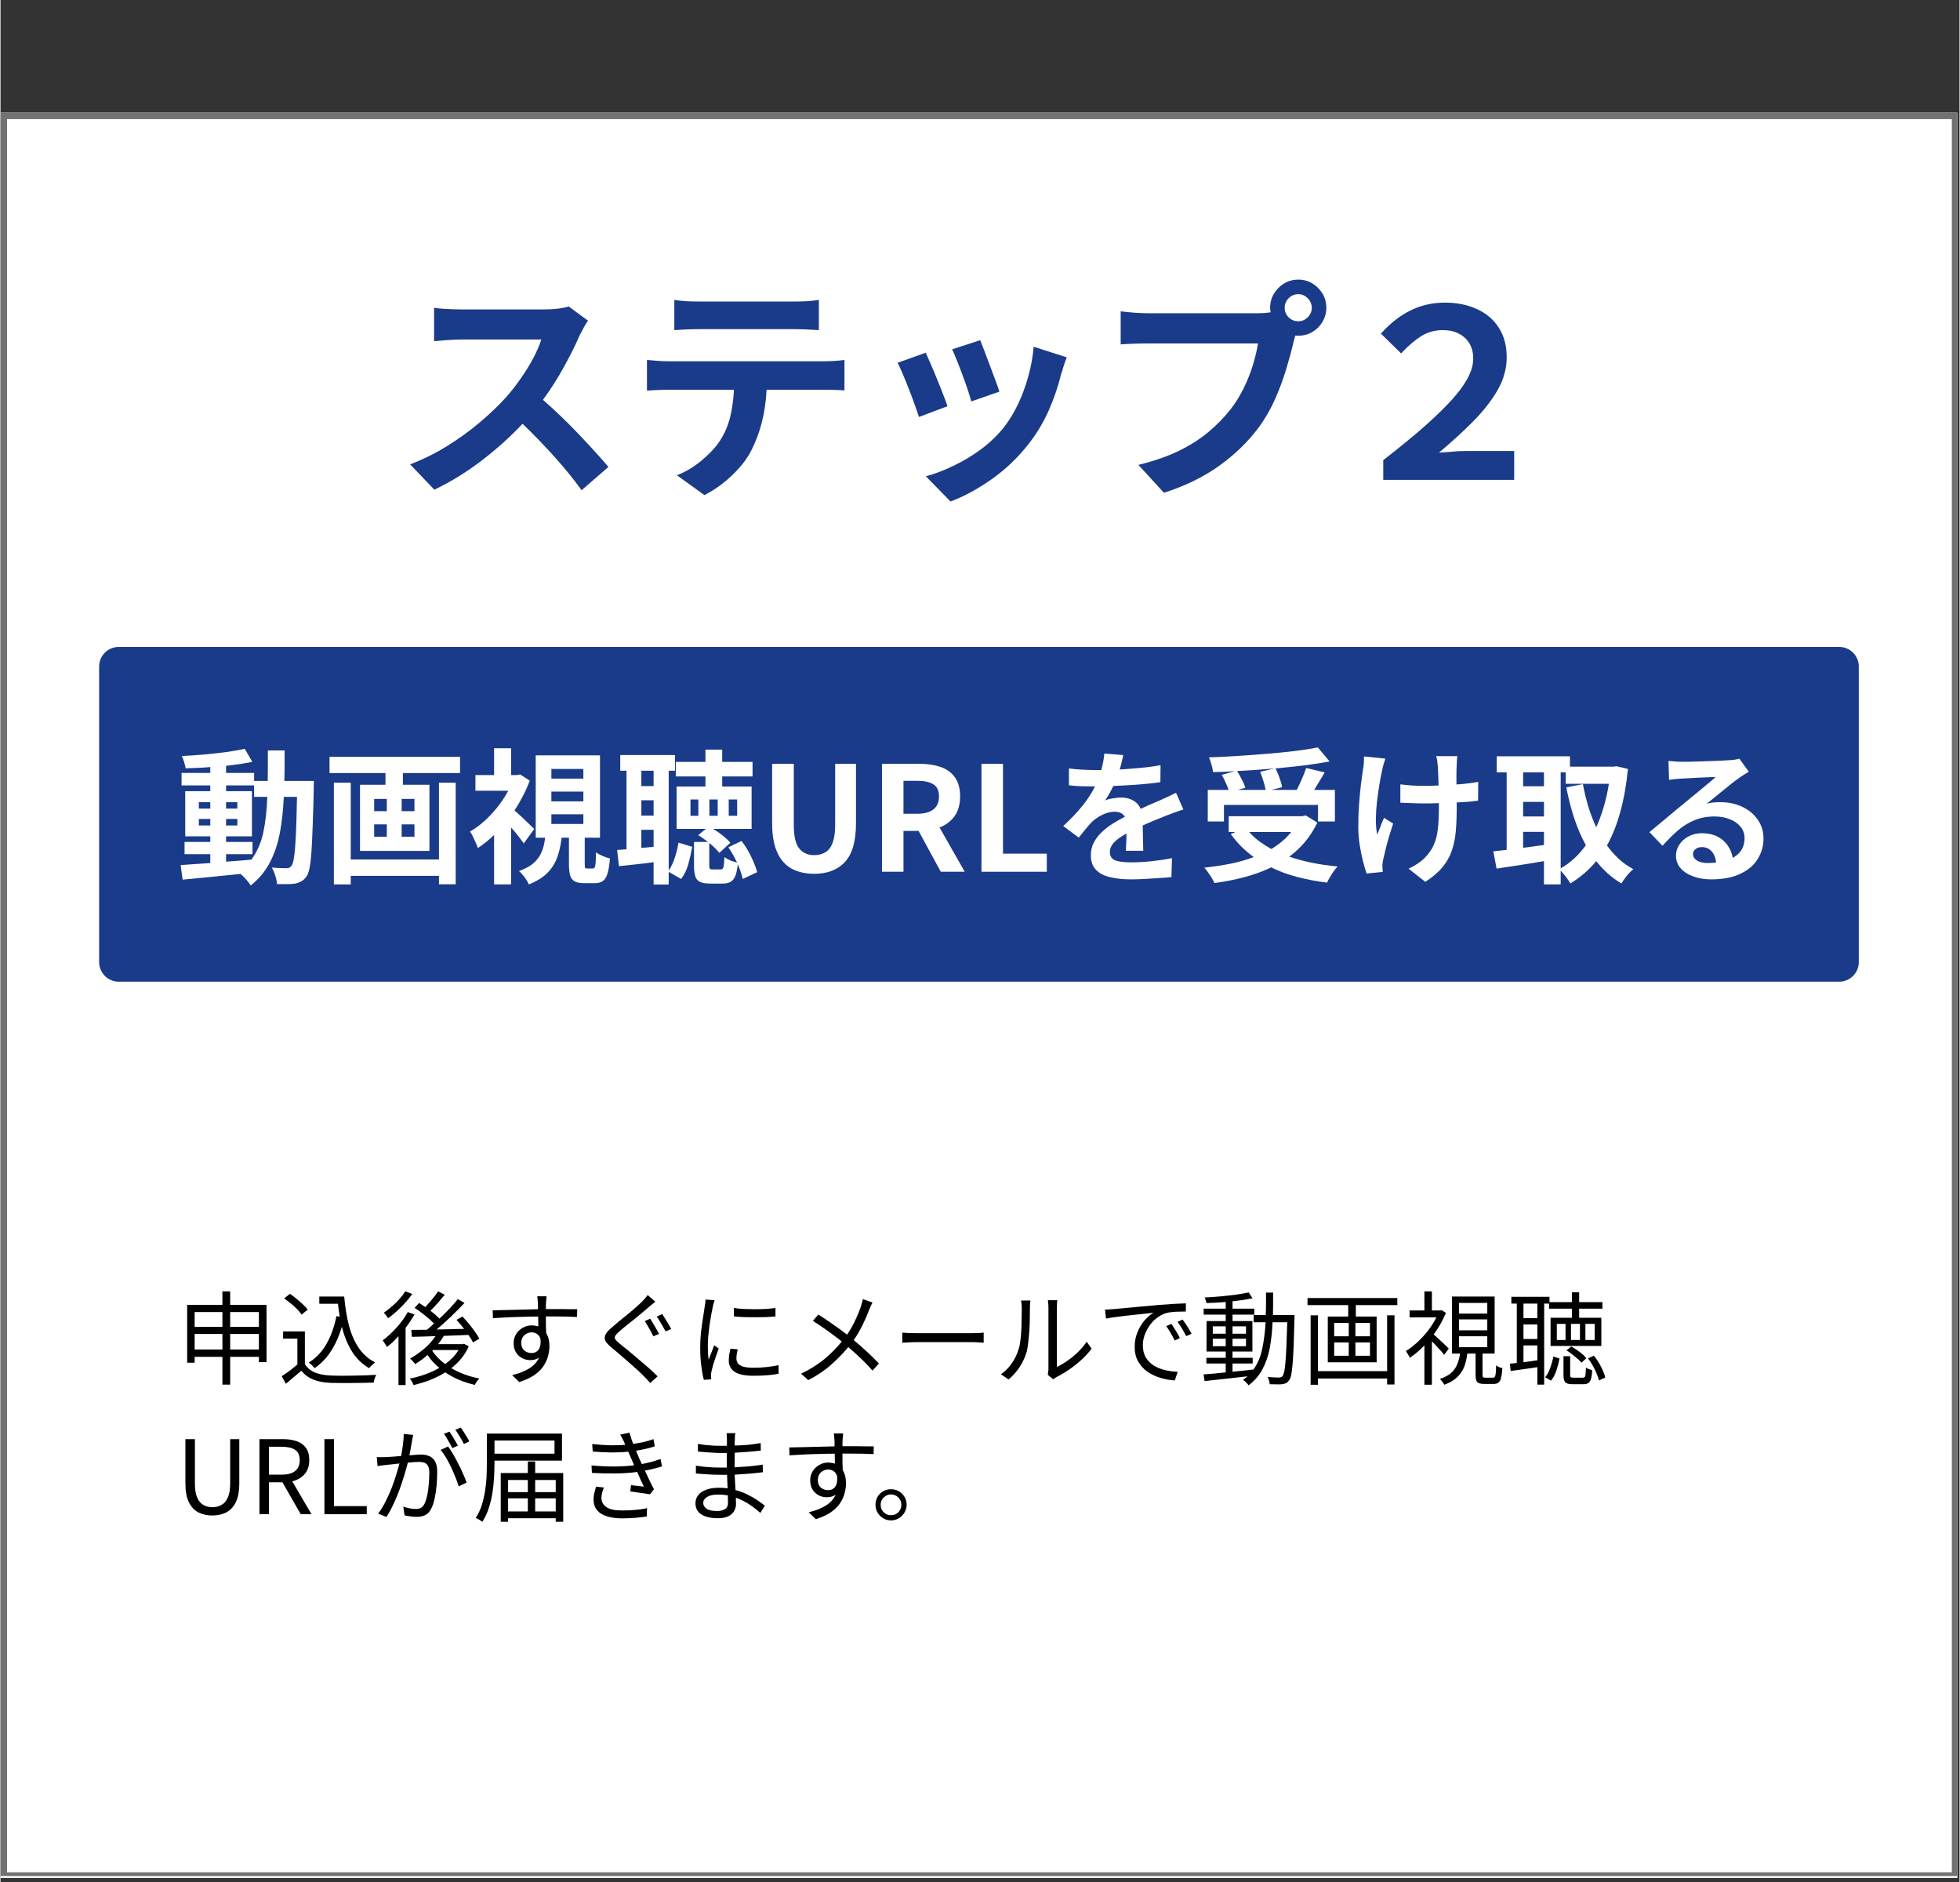 <svg xmlns="http://www.w3.org/2000/svg" xmlns:xlink="http://www.w3.org/1999/xlink" width="300" viewBox="0 0 224.88 216" height="288" preserveAspectRatio="xMidYMid meet"><rect x="0" y="0" width="224.88" height="216" fill="#333333" stroke="none"/><defs><g></g><clipPath id="9312b5fb1b"><path d="M 0 12.926 L 224.645 12.926 L 224.645 215.539 L 0 215.539 Z M 0 12.926 " clip-rule="nonzero"></path></clipPath><clipPath id="fc83f7a86d"><path d="M 0 12.926 L 224.633 12.926 L 224.633 215.316 L 0 215.316 Z M 0 12.926 " clip-rule="nonzero"></path></clipPath><clipPath id="7387829811"><path d="M 11.32 74.25 L 213.473 74.25 L 213.473 112.668 L 11.32 112.668 Z M 11.32 74.25 " clip-rule="nonzero"></path></clipPath><clipPath id="5bb93c9a9d"><path d="M 13.566 74.25 L 211.074 74.25 C 211.672 74.25 212.242 74.484 212.664 74.906 C 213.086 75.328 213.324 75.902 213.324 76.496 L 213.324 110.418 C 213.324 111.016 213.086 111.586 212.664 112.008 C 212.242 112.43 211.672 112.668 211.074 112.668 L 13.566 112.668 C 12.973 112.668 12.398 112.43 11.977 112.008 C 11.555 111.586 11.32 111.016 11.32 110.418 L 11.32 76.496 C 11.32 75.902 11.555 75.328 11.977 74.906 C 12.398 74.484 12.973 74.25 13.566 74.25 Z M 13.566 74.25 " clip-rule="nonzero"></path></clipPath></defs><g clip-path="url(#9312b5fb1b)"><path fill="#ffffff" d="M 0 12.926 L 224.773 12.926 L 224.773 215.539 L 0 215.539 Z M 0 12.926 " fill-opacity="1" fill-rule="nonzero"></path></g><g clip-path="url(#fc83f7a86d)"><path stroke-linecap="butt" transform="matrix(0.75, 0, 0, 0.75, 0.001, 12.926)" fill="none" stroke-linejoin="miter" d="M -0.002 -0 L 299.668 -0 L 299.668 270.279 L -0.002 270.279 Z M -0.002 -0 " stroke="#717273" stroke-width="2" stroke-opacity="1" stroke-miterlimit="4"></path></g><g clip-path="url(#7387829811)"><g clip-path="url(#5bb93c9a9d)"><path fill="#1a3b89" d="M 11.32 74.25 L 213.32 74.25 L 213.32 112.668 L 11.32 112.668 Z M 11.32 74.25 " fill-opacity="1" fill-rule="nonzero"></path></g></g><g fill="#1a3b89" fill-opacity="1"><g transform="translate(44.972, 55.075)"><g><path d="M 20.25 -19.906 L 22.469 -18.266 C 22.352 -18.117 22.195 -17.867 22 -17.516 C 21.812 -17.172 21.648 -16.863 21.516 -16.594 C 21.066 -15.551 20.473 -14.359 19.734 -13.016 C 19.004 -11.68 18.191 -10.406 17.297 -9.188 C 17.961 -8.613 18.656 -7.977 19.375 -7.281 C 20.094 -6.594 20.785 -5.895 21.453 -5.188 C 22.129 -4.477 22.758 -3.801 23.344 -3.156 C 23.926 -2.52 24.414 -1.961 24.812 -1.484 L 21.734 1.188 C 20.859 -0.031 19.828 -1.301 18.641 -2.625 C 17.453 -3.945 16.223 -5.219 14.953 -6.438 C 13.535 -4.926 11.953 -3.504 10.203 -2.172 C 8.461 -0.848 6.672 0.25 4.828 1.125 L 2.047 -1.781 C 3.504 -2.332 4.914 -3.031 6.281 -3.875 C 7.645 -4.719 8.91 -5.633 10.078 -6.625 C 11.242 -7.613 12.25 -8.578 13.094 -9.516 C 13.688 -10.191 14.25 -10.914 14.781 -11.688 C 15.32 -12.457 15.797 -13.227 16.203 -14 C 16.609 -14.781 16.91 -15.484 17.109 -16.109 L 7.969 -16.109 C 7.414 -16.109 6.816 -16.082 6.172 -16.031 C 5.535 -15.977 5.078 -15.941 4.797 -15.922 L 4.797 -19.75 C 5.047 -19.707 5.367 -19.672 5.766 -19.641 C 6.16 -19.617 6.555 -19.598 6.953 -19.578 C 7.359 -19.566 7.695 -19.562 7.969 -19.562 L 17.453 -19.562 C 18.047 -19.562 18.594 -19.594 19.094 -19.656 C 19.602 -19.727 19.988 -19.812 20.25 -19.906 Z M 20.25 -19.906 "></path></g></g></g><g fill="#1a3b89" fill-opacity="1"><g transform="translate(71.912, 55.075)"><g><path d="M 19.125 -17.297 L 8.328 -17.297 C 7.859 -17.297 7.363 -17.285 6.844 -17.266 C 6.32 -17.242 5.852 -17.219 5.438 -17.188 L 5.438 -20.656 C 5.875 -20.582 6.348 -20.531 6.859 -20.5 C 7.367 -20.477 7.848 -20.469 8.297 -20.469 L 19.125 -20.469 C 19.594 -20.469 20.082 -20.477 20.594 -20.5 C 21.102 -20.531 21.582 -20.582 22.031 -20.656 L 22.031 -17.188 C 21.562 -17.219 21.078 -17.242 20.578 -17.266 C 20.078 -17.285 19.594 -17.297 19.125 -17.297 Z M 4.875 -13.609 L 22.516 -13.609 C 22.805 -13.609 23.195 -13.617 23.688 -13.641 C 24.188 -13.672 24.613 -13.711 24.969 -13.766 L 24.969 -10.266 C 24.625 -10.297 24.223 -10.316 23.766 -10.328 C 23.305 -10.336 22.891 -10.344 22.516 -10.344 L 16.031 -10.344 C 15.957 -8.957 15.77 -7.691 15.469 -6.547 C 15.176 -5.41 14.785 -4.367 14.297 -3.422 C 13.836 -2.484 13.117 -1.539 12.141 -0.594 C 11.172 0.352 10.086 1.133 8.891 1.75 L 5.734 -0.531 C 6.691 -0.895 7.609 -1.438 8.484 -2.156 C 9.367 -2.875 10.078 -3.617 10.609 -4.391 C 11.172 -5.234 11.578 -6.148 11.828 -7.141 C 12.078 -8.141 12.227 -9.207 12.281 -10.344 L 4.875 -10.344 C 4.477 -10.344 4.039 -10.332 3.562 -10.312 C 3.094 -10.301 2.672 -10.273 2.297 -10.234 L 2.297 -13.766 C 2.703 -13.734 3.129 -13.695 3.578 -13.656 C 4.023 -13.625 4.457 -13.609 4.875 -13.609 Z M 4.875 -13.609 "></path></g></g></g><g fill="#1a3b89" fill-opacity="1"><g transform="translate(98.852, 55.075)"><g><path d="M 13.609 -16.031 C 13.734 -15.738 13.895 -15.328 14.094 -14.797 C 14.301 -14.266 14.516 -13.695 14.734 -13.094 C 14.961 -12.5 15.176 -11.93 15.375 -11.391 C 15.57 -10.859 15.719 -10.438 15.812 -10.125 L 12.578 -9 C 12.504 -9.32 12.379 -9.75 12.203 -10.281 C 12.023 -10.812 11.828 -11.367 11.609 -11.953 C 11.391 -12.547 11.172 -13.113 10.953 -13.656 C 10.742 -14.195 10.555 -14.641 10.391 -14.984 Z M 19.75 -15.281 L 23.547 -14.062 C 23.379 -13.633 23.25 -13.266 23.156 -12.953 C 23.07 -12.648 22.984 -12.363 22.891 -12.094 C 22.555 -10.727 22.094 -9.367 21.5 -8.016 C 20.906 -6.66 20.148 -5.391 19.234 -4.203 C 17.973 -2.586 16.547 -1.219 14.953 -0.094 C 13.367 1.031 11.785 1.891 10.203 2.484 L 7.375 -0.406 C 8.363 -0.676 9.406 -1.07 10.5 -1.594 C 11.602 -2.113 12.664 -2.75 13.688 -3.5 C 14.707 -4.258 15.586 -5.102 16.328 -6.031 C 16.93 -6.801 17.473 -7.688 17.953 -8.688 C 18.43 -9.695 18.828 -10.77 19.141 -11.906 C 19.453 -13.039 19.656 -14.164 19.75 -15.281 Z M 7.359 -14.594 C 7.516 -14.258 7.707 -13.82 7.938 -13.281 C 8.176 -12.738 8.414 -12.164 8.656 -11.562 C 8.906 -10.969 9.133 -10.395 9.344 -9.844 C 9.562 -9.301 9.734 -8.836 9.859 -8.453 L 6.578 -7.219 C 6.461 -7.582 6.301 -8.051 6.094 -8.625 C 5.895 -9.195 5.672 -9.797 5.422 -10.422 C 5.18 -11.055 4.941 -11.645 4.703 -12.188 C 4.473 -12.738 4.281 -13.156 4.125 -13.438 Z M 7.359 -14.594 "></path></g></g></g><g fill="#1a3b89" fill-opacity="1"><g transform="translate(125.792, 55.075)"><g><path d="M 23.188 -18.203 C 23.602 -18.203 23.961 -18.352 24.266 -18.656 C 24.578 -18.969 24.734 -19.332 24.734 -19.75 C 24.734 -20.176 24.578 -20.539 24.266 -20.844 C 23.961 -21.156 23.602 -21.312 23.188 -21.312 C 22.758 -21.312 22.391 -21.156 22.078 -20.844 C 21.773 -20.539 21.625 -20.176 21.625 -19.75 C 21.625 -19.332 21.773 -18.969 22.078 -18.656 C 22.391 -18.352 22.758 -18.203 23.188 -18.203 Z M 6 -19.125 L 18.484 -19.125 C 18.68 -19.125 18.91 -19.129 19.172 -19.141 C 19.441 -19.16 19.723 -19.191 20.016 -19.234 C 19.992 -19.328 19.977 -19.41 19.969 -19.484 C 19.957 -19.566 19.953 -19.656 19.953 -19.75 C 19.953 -20.344 20.098 -20.883 20.391 -21.375 C 20.691 -21.863 21.082 -22.254 21.562 -22.547 C 22.051 -22.836 22.594 -22.984 23.188 -22.984 C 23.781 -22.984 24.316 -22.836 24.797 -22.547 C 25.285 -22.254 25.676 -21.863 25.969 -21.375 C 26.258 -20.883 26.406 -20.344 26.406 -19.75 C 26.406 -19.176 26.258 -18.641 25.969 -18.141 C 25.676 -17.648 25.285 -17.258 24.797 -16.969 C 24.316 -16.688 23.781 -16.547 23.188 -16.547 C 23.133 -16.547 23.078 -16.547 23.016 -16.547 C 22.953 -16.547 22.895 -16.551 22.844 -16.562 L 22.625 -15.766 C 22.426 -14.879 22.148 -13.859 21.797 -12.703 C 21.453 -11.555 21.02 -10.395 20.5 -9.219 C 19.977 -8.051 19.344 -6.961 18.594 -5.953 C 17.383 -4.336 15.879 -2.883 14.078 -1.594 C 12.273 -0.312 10.172 0.711 7.766 1.484 L 4.828 -1.719 C 6.617 -2.156 8.164 -2.691 9.469 -3.328 C 10.77 -3.961 11.898 -4.68 12.859 -5.484 C 13.816 -6.285 14.656 -7.141 15.375 -8.047 C 15.969 -8.805 16.477 -9.625 16.906 -10.5 C 17.344 -11.383 17.695 -12.27 17.969 -13.156 C 18.238 -14.051 18.438 -14.883 18.562 -15.656 L 6 -15.656 C 5.395 -15.656 4.801 -15.645 4.219 -15.625 C 3.633 -15.602 3.16 -15.578 2.797 -15.547 L 2.797 -19.344 C 3.191 -19.289 3.711 -19.238 4.359 -19.188 C 5.004 -19.145 5.551 -19.125 6 -19.125 Z M 6 -19.125 "></path></g></g></g><g fill="#1a3b89" fill-opacity="1"><g transform="translate(152.732, 55.075)"><g><path d="M 6 0 L 6 -2.266 C 7.438 -3.379 8.773 -4.461 10.016 -5.516 C 11.254 -6.578 12.348 -7.598 13.297 -8.578 C 14.254 -9.555 15 -10.492 15.531 -11.391 C 16.062 -12.285 16.328 -13.129 16.328 -13.922 C 16.328 -14.93 16.004 -15.727 15.359 -16.312 C 14.711 -16.895 13.883 -17.188 12.875 -17.188 C 11.938 -17.188 11.098 -16.957 10.359 -16.5 C 9.629 -16.039 8.859 -15.379 8.047 -14.516 L 5.734 -16.781 C 7.836 -19.156 10.281 -20.344 13.062 -20.344 C 14.445 -20.344 15.672 -20.098 16.734 -19.609 C 17.805 -19.129 18.645 -18.422 19.25 -17.484 C 19.863 -16.547 20.172 -15.406 20.172 -14.062 C 20.172 -12.77 19.82 -11.516 19.125 -10.297 C 18.426 -9.086 17.488 -7.891 16.312 -6.703 C 15.133 -5.516 13.828 -4.32 12.391 -3.125 C 12.93 -3.156 13.438 -3.191 13.906 -3.234 C 14.383 -3.285 14.867 -3.312 15.359 -3.312 L 21.031 -3.312 L 21.031 0 Z M 6 0 "></path></g></g></g><g fill="#ffffff" fill-opacity="1"><g transform="translate(20.127, 100.052)"><g><path d="M 5.766 -2.016 L 5.766 -1.156 C 6.242 -1.188 6.727 -1.223 7.219 -1.266 C 7.707 -1.305 8.191 -1.348 8.672 -1.391 C 9.336 -2.297 9.797 -3.348 10.047 -4.547 C 10.297 -5.742 10.445 -7.094 10.5 -8.594 L 8.984 -8.594 L 8.984 -9.906 L 5.766 -9.906 L 5.766 -9.25 L 8.734 -9.25 L 8.734 -4.062 L 5.766 -4.062 L 5.766 -3.422 L 8.797 -3.422 L 8.797 -2.016 Z M 2.641 -5.312 L 3.953 -5.312 L 3.953 -6.062 L 2.641 -6.062 Z M 7.062 -6.062 L 5.766 -6.062 L 5.766 -5.312 L 7.062 -5.312 Z M 5.766 -7.25 L 7.062 -7.25 L 7.062 -7.984 L 5.766 -7.984 Z M 2.641 -7.984 L 2.641 -7.25 L 3.953 -7.25 L 3.953 -7.984 Z M 12.453 -10.422 L 15.844 -10.422 C 15.844 -10.422 15.844 -10.359 15.844 -10.234 C 15.844 -10.117 15.836 -9.988 15.828 -9.844 C 15.828 -9.707 15.828 -9.602 15.828 -9.531 C 15.797 -7.82 15.754 -6.367 15.703 -5.172 C 15.66 -3.984 15.613 -3.004 15.562 -2.234 C 15.508 -1.461 15.438 -0.859 15.344 -0.422 C 15.25 0.016 15.141 0.328 15.016 0.516 C 14.816 0.797 14.613 0.988 14.406 1.094 C 14.207 1.207 13.969 1.297 13.688 1.359 C 13.438 1.398 13.125 1.422 12.75 1.422 C 12.383 1.43 12.004 1.43 11.609 1.422 C 11.598 1.141 11.535 0.82 11.422 0.469 C 11.316 0.113 11.18 -0.203 11.016 -0.484 C 11.391 -0.453 11.727 -0.43 12.031 -0.422 C 12.332 -0.41 12.562 -0.406 12.719 -0.406 C 12.957 -0.406 13.145 -0.5 13.281 -0.688 C 13.406 -0.844 13.504 -1.195 13.578 -1.75 C 13.66 -2.301 13.727 -3.129 13.781 -4.234 C 13.832 -5.336 13.875 -6.789 13.906 -8.594 L 12.391 -8.594 C 12.328 -7.094 12.176 -5.711 11.938 -4.453 C 11.695 -3.191 11.312 -2.055 10.781 -1.047 C 10.258 -0.047 9.531 0.828 8.594 1.578 C 8.469 1.367 8.297 1.141 8.078 0.891 C 7.859 0.641 7.641 0.426 7.422 0.25 C 6.211 0.375 5.031 0.492 3.875 0.609 C 2.719 0.723 1.688 0.82 0.781 0.906 L 0.547 -0.766 C 1.016 -0.805 1.535 -0.844 2.109 -0.875 C 2.691 -0.914 3.305 -0.957 3.953 -1 L 3.953 -2.016 L 1 -2.016 L 1 -3.422 L 3.953 -3.422 L 3.953 -4.062 L 1.078 -4.062 L 1.078 -9.25 L 3.953 -9.25 L 3.953 -9.906 L 0.656 -9.906 L 0.656 -11.344 L 3.953 -11.344 L 3.953 -12.016 C 3.473 -11.973 2.992 -11.941 2.516 -11.922 C 2.047 -11.898 1.582 -11.883 1.125 -11.875 C 1.094 -12.07 1.035 -12.305 0.953 -12.578 C 0.867 -12.859 0.781 -13.094 0.688 -13.281 C 1.508 -13.32 2.359 -13.379 3.234 -13.453 C 4.117 -13.535 4.961 -13.629 5.766 -13.734 C 6.578 -13.848 7.289 -13.973 7.906 -14.109 L 8.781 -12.609 C 8.332 -12.523 7.852 -12.441 7.344 -12.359 C 6.832 -12.285 6.305 -12.219 5.766 -12.156 L 5.766 -11.344 L 8.984 -11.344 L 8.984 -10.422 L 10.547 -10.422 C 10.555 -10.973 10.562 -11.539 10.562 -12.125 C 10.562 -12.707 10.562 -13.305 10.562 -13.922 L 12.484 -13.922 C 12.484 -13.305 12.484 -12.707 12.484 -12.125 C 12.484 -11.539 12.473 -10.973 12.453 -10.422 Z M 12.453 -10.422 "></path></g></g></g><g fill="#ffffff" fill-opacity="1"><g transform="translate(36.877, 100.052)"><g><path d="M 13.453 -1.406 L 13.453 -10.219 L 15.375 -10.219 L 15.375 1.438 L 13.453 1.438 L 13.453 0.469 L 3.328 0.469 L 3.328 1.453 L 1.391 1.453 L 1.391 -10.219 L 3.328 -10.219 L 3.328 -1.406 Z M 10.641 -6.953 L 10.641 -8.359 L 9.172 -8.359 L 9.172 -6.953 Z M 10.641 -4.016 L 10.641 -5.438 L 9.172 -5.438 L 9.172 -4.016 Z M 6.016 -5.438 L 6.016 -4.016 L 7.469 -4.016 L 7.469 -5.438 Z M 6.016 -8.359 L 6.016 -6.953 L 7.469 -6.953 L 7.469 -8.359 Z M 0.891 -13.188 L 15.875 -13.188 L 15.875 -11.328 L 9.312 -11.328 L 9.312 -9.984 L 12.359 -9.984 L 12.359 -2.391 L 4.391 -2.391 L 4.391 -9.984 L 7.312 -9.984 L 7.312 -11.328 L 0.891 -11.328 Z M 0.891 -13.188 "></path></g></g></g><g fill="#ffffff" fill-opacity="1"><g transform="translate(53.627, 100.052)"><g><path d="M 7.641 -4.906 L 6.438 -3.25 C 6.27 -3.5 6.055 -3.785 5.797 -4.109 C 5.535 -4.441 5.266 -4.766 4.984 -5.078 L 4.984 1.453 L 3.031 1.453 L 3.031 -4.219 C 2.727 -3.926 2.422 -3.656 2.109 -3.406 C 1.797 -3.156 1.484 -2.926 1.172 -2.719 C 1.117 -2.895 1.035 -3.102 0.922 -3.344 C 0.816 -3.594 0.707 -3.832 0.594 -4.062 C 0.477 -4.301 0.367 -4.484 0.266 -4.609 C 1.129 -5.109 1.945 -5.773 2.719 -6.609 C 3.5 -7.441 4.145 -8.336 4.656 -9.297 L 0.891 -9.297 L 0.891 -11.094 L 3.031 -11.094 L 3.031 -14.172 L 4.984 -14.172 L 4.984 -11.094 L 5.672 -11.094 L 6.016 -11.172 L 7.125 -10.453 C 6.906 -9.859 6.645 -9.273 6.344 -8.703 C 6.051 -8.129 5.727 -7.57 5.375 -7.031 C 5.625 -6.82 5.906 -6.57 6.219 -6.281 C 6.531 -5.988 6.816 -5.711 7.078 -5.453 C 7.348 -5.203 7.535 -5.02 7.641 -4.906 Z M 9.609 -6.594 L 9.609 -5.484 L 13.281 -5.484 L 13.281 -6.594 Z M 9.609 -9.203 L 9.609 -8.078 L 13.281 -8.078 L 13.281 -9.203 Z M 9.609 -11.797 L 9.609 -10.688 L 13.281 -10.688 L 13.281 -11.797 Z M 13.719 -0.375 L 14.359 -0.375 C 14.453 -0.375 14.523 -0.414 14.578 -0.5 C 14.629 -0.582 14.664 -0.754 14.688 -1.016 C 14.707 -1.273 14.723 -1.68 14.734 -2.234 C 14.922 -2.086 15.172 -1.945 15.484 -1.812 C 15.805 -1.676 16.086 -1.582 16.328 -1.531 C 16.273 -0.781 16.18 -0.195 16.047 0.219 C 15.922 0.633 15.738 0.922 15.5 1.078 C 15.258 1.234 14.953 1.312 14.578 1.312 L 13.406 1.312 C 12.926 1.312 12.555 1.242 12.297 1.109 C 12.035 0.973 11.859 0.742 11.766 0.422 C 11.672 0.109 11.625 -0.316 11.625 -0.859 L 11.625 -3.906 L 10.781 -3.906 C 10.695 -3.113 10.535 -2.379 10.297 -1.703 C 10.066 -1.023 9.691 -0.422 9.172 0.109 C 8.66 0.641 7.941 1.086 7.016 1.453 C 6.93 1.223 6.773 0.953 6.547 0.641 C 6.316 0.336 6.098 0.098 5.891 -0.078 C 6.648 -0.348 7.227 -0.672 7.625 -1.047 C 8.031 -1.422 8.328 -1.848 8.516 -2.328 C 8.703 -2.805 8.828 -3.332 8.891 -3.906 L 7.812 -3.906 L 7.812 -13.359 L 15.188 -13.359 L 15.188 -3.906 L 13.438 -3.906 L 13.438 -0.891 C 13.438 -0.648 13.453 -0.504 13.484 -0.453 C 13.516 -0.398 13.594 -0.375 13.719 -0.375 Z M 13.719 -0.375 "></path></g></g></g><g fill="#ffffff" fill-opacity="1"><g transform="translate(70.376, 100.052)"><g><path d="M 3.188 -2.734 L 4.594 -2.859 L 4.594 -4.812 L 3.188 -4.812 Z M 4.594 -11.594 L 3.188 -11.594 L 3.188 -9.828 L 4.594 -9.828 Z M 3.188 -8.203 L 3.188 -6.438 L 4.594 -6.438 L 4.594 -8.203 Z M 6.328 -11.594 L 6.328 -0.156 C 6.617 -0.562 6.852 -1.051 7.031 -1.625 C 7.219 -2.195 7.359 -2.77 7.453 -3.344 L 9.031 -2.859 C 8.914 -2.211 8.766 -1.551 8.578 -0.875 C 8.391 -0.195 8.113 0.367 7.75 0.828 L 6.328 0.016 L 6.328 1.469 L 4.594 1.469 L 4.594 -1.094 C 3.883 -1 3.191 -0.914 2.516 -0.844 C 1.836 -0.77 1.207 -0.703 0.625 -0.641 L 0.406 -2.5 L 1.484 -2.578 L 1.484 -11.594 L 0.766 -11.594 L 0.766 -13.391 L 7.047 -13.391 L 7.047 -11.594 Z M 9.734 -6.422 L 9.734 -8.297 L 8.828 -8.297 L 8.828 -6.422 Z M 13.219 -8.297 L 13.219 -6.422 L 14.188 -6.422 L 14.188 -8.297 Z M 11.953 -6.422 L 11.953 -8.297 L 11 -8.297 L 11 -6.422 Z M 16.484 0.047 L 14.828 0.828 C 14.723 0.336 14.531 -0.227 14.25 -0.875 C 14.195 -0.281 14.102 0.176 13.969 0.5 C 13.832 0.82 13.645 1.047 13.406 1.172 C 13.176 1.297 12.879 1.359 12.516 1.359 L 11.094 1.359 C 10.57 1.359 10.176 1.289 9.906 1.156 C 9.645 1.031 9.469 0.812 9.375 0.5 C 9.281 0.195 9.234 -0.207 9.234 -0.719 L 9.234 -3.422 L 10.844 -3.422 C 10.656 -3.566 10.469 -3.703 10.281 -3.828 C 10.094 -3.961 9.906 -4.086 9.719 -4.203 L 10.594 -4.922 L 7.234 -4.922 L 7.234 -9.781 L 10.547 -9.781 L 10.547 -10.938 L 7.141 -10.938 L 7.141 -12.609 L 10.547 -12.609 L 10.547 -14.016 L 12.469 -14.016 L 12.469 -12.609 L 15.953 -12.609 L 15.953 -10.938 L 12.469 -10.938 L 12.469 -9.781 L 15.844 -9.781 L 15.844 -4.922 L 11.422 -4.922 C 11.816 -4.691 12.191 -4.43 12.547 -4.141 C 12.898 -3.859 13.188 -3.586 13.406 -3.328 L 12.141 -2.172 C 12.004 -2.336 11.836 -2.52 11.641 -2.719 C 11.441 -2.914 11.223 -3.109 10.984 -3.297 L 10.984 -0.734 C 10.984 -0.535 11.004 -0.406 11.047 -0.344 C 11.098 -0.289 11.207 -0.266 11.375 -0.266 L 12.297 -0.266 C 12.398 -0.266 12.477 -0.297 12.531 -0.359 C 12.582 -0.422 12.625 -0.555 12.656 -0.766 C 12.688 -0.973 12.707 -1.281 12.719 -1.688 C 12.875 -1.562 13.094 -1.438 13.375 -1.312 C 13.664 -1.195 13.93 -1.113 14.172 -1.062 C 13.867 -1.707 13.535 -2.289 13.172 -2.812 L 14.688 -3.531 C 15.113 -2.988 15.484 -2.383 15.797 -1.719 C 16.117 -1.051 16.348 -0.461 16.484 0.047 Z M 16.484 0.047 "></path></g></g></g><g fill="#ffffff" fill-opacity="1"><g transform="translate(87.126, 100.052)"><g><path d="M 6.281 0.234 C 5.281 0.234 4.414 0.035 3.688 -0.359 C 2.969 -0.754 2.414 -1.379 2.031 -2.234 C 1.645 -3.086 1.453 -4.203 1.453 -5.578 L 1.453 -12.391 L 3.938 -12.391 L 3.938 -5.359 C 3.938 -4.078 4.145 -3.18 4.562 -2.672 C 4.977 -2.16 5.551 -1.906 6.281 -1.906 C 6.77 -1.906 7.195 -2.016 7.562 -2.234 C 7.926 -2.453 8.203 -2.812 8.391 -3.312 C 8.586 -3.812 8.688 -4.492 8.688 -5.359 L 8.688 -12.391 L 11.078 -12.391 L 11.078 -5.578 C 11.078 -3.523 10.656 -2.039 9.812 -1.125 C 8.977 -0.219 7.801 0.234 6.281 0.234 Z M 6.281 0.234 "></path></g></g></g><g fill="#ffffff" fill-opacity="1"><g transform="translate(99.655, 100.052)"><g><path d="M 4 -10.438 L 4 -6.656 L 5.609 -6.656 C 6.398 -6.656 7.008 -6.82 7.438 -7.156 C 7.863 -7.488 8.078 -7.984 8.078 -8.641 C 8.078 -9.305 7.863 -9.77 7.438 -10.031 C 7.008 -10.301 6.398 -10.438 5.609 -10.438 Z M 11.031 0 L 8.281 0 L 5.734 -4.688 L 4 -4.688 L 4 0 L 1.531 0 L 1.531 -12.391 L 5.844 -12.391 C 6.719 -12.391 7.504 -12.273 8.203 -12.047 C 8.91 -11.816 9.469 -11.426 9.875 -10.875 C 10.289 -10.332 10.5 -9.586 10.5 -8.641 C 10.5 -7.711 10.285 -6.957 9.859 -6.375 C 9.43 -5.789 8.859 -5.359 8.141 -5.078 Z M 11.031 0 "></path></g></g></g><g fill="#ffffff" fill-opacity="1"><g transform="translate(111.078, 100.052)"><g><path d="M 1.531 0 L 1.531 -12.391 L 4 -12.391 L 4 -2.078 L 9.031 -2.078 L 9.031 0 Z M 1.531 0 "></path></g></g></g><g fill="#ffffff" fill-opacity="1"><g transform="translate(120.743, 100.052)"><g><path d="M 10.438 -2.406 L 8.438 -2.406 C 8.457 -2.656 8.473 -2.957 8.484 -3.312 C 8.492 -3.676 8.504 -4.035 8.516 -4.391 C 7.898 -4.055 7.426 -3.719 7.094 -3.375 C 6.77 -3.031 6.609 -2.656 6.609 -2.25 C 6.609 -1.789 6.805 -1.477 7.203 -1.312 C 7.609 -1.156 8.219 -1.078 9.031 -1.078 C 9.727 -1.078 10.504 -1.117 11.359 -1.203 C 12.211 -1.297 13.004 -1.414 13.734 -1.562 L 13.672 0.609 C 13.297 0.648 12.836 0.688 12.297 0.719 C 11.766 0.758 11.207 0.797 10.625 0.828 C 10.051 0.859 9.504 0.875 8.984 0.875 C 8.117 0.875 7.336 0.789 6.641 0.625 C 5.953 0.469 5.41 0.188 5.016 -0.219 C 4.617 -0.625 4.422 -1.18 4.422 -1.891 C 4.422 -2.422 4.531 -2.898 4.75 -3.328 C 4.977 -3.766 5.281 -4.164 5.656 -4.531 C 6.039 -4.895 6.461 -5.223 6.922 -5.516 C 7.391 -5.805 7.859 -6.07 8.328 -6.312 C 8.191 -6.531 8.02 -6.68 7.812 -6.766 C 7.602 -6.848 7.391 -6.891 7.172 -6.891 C 6.703 -6.891 6.234 -6.773 5.766 -6.547 C 5.297 -6.316 4.898 -6.051 4.578 -5.75 C 4.328 -5.5 4.078 -5.219 3.828 -4.906 C 3.586 -4.602 3.32 -4.273 3.031 -3.922 L 1.25 -5.25 C 2.125 -6.051 2.859 -6.82 3.453 -7.562 C 4.055 -8.312 4.539 -9.055 4.906 -9.797 L 4.703 -9.797 C 4.367 -9.797 3.93 -9.801 3.391 -9.812 C 2.859 -9.832 2.363 -9.867 1.906 -9.922 L 1.906 -11.859 C 2.332 -11.797 2.82 -11.75 3.375 -11.719 C 3.926 -11.688 4.41 -11.672 4.828 -11.672 L 5.625 -11.672 C 5.82 -12.441 5.938 -13.07 5.969 -13.562 L 8.141 -13.391 C 8.098 -13.18 8.047 -12.938 7.984 -12.656 C 7.922 -12.383 7.836 -12.078 7.734 -11.734 C 8.516 -11.785 9.312 -11.848 10.125 -11.922 C 10.938 -11.992 11.703 -12.098 12.422 -12.234 L 12.406 -10.281 C 11.613 -10.164 10.738 -10.07 9.781 -10 C 8.82 -9.938 7.895 -9.883 7 -9.844 C 6.863 -9.551 6.711 -9.258 6.547 -8.969 C 6.391 -8.688 6.223 -8.422 6.047 -8.172 C 6.266 -8.285 6.562 -8.367 6.938 -8.422 C 7.312 -8.484 7.641 -8.516 7.922 -8.516 C 8.422 -8.516 8.867 -8.406 9.266 -8.188 C 9.66 -7.969 9.953 -7.645 10.141 -7.219 C 10.555 -7.414 10.945 -7.594 11.312 -7.75 C 11.676 -7.906 12.031 -8.055 12.375 -8.203 C 12.695 -8.348 13.004 -8.488 13.297 -8.625 C 13.598 -8.77 13.898 -8.914 14.203 -9.062 L 15.047 -7.141 C 14.773 -7.066 14.445 -6.957 14.062 -6.812 C 13.688 -6.676 13.352 -6.551 13.062 -6.438 C 12.695 -6.289 12.285 -6.125 11.828 -5.938 C 11.367 -5.75 10.883 -5.539 10.375 -5.312 C 10.383 -4.852 10.395 -4.348 10.406 -3.797 C 10.414 -3.254 10.426 -2.789 10.438 -2.406 Z M 10.438 -2.406 "></path></g></g></g><g fill="#ffffff" fill-opacity="1"><g transform="translate(137.492, 100.052)"><g><path d="M 7.109 -11.469 L 8.766 -11.859 C 8.055 -11.797 7.344 -11.738 6.625 -11.688 C 5.906 -11.633 5.188 -11.594 4.469 -11.562 C 4.656 -11.25 4.836 -10.914 5.016 -10.562 C 5.203 -10.219 5.332 -9.91 5.406 -9.641 L 4.547 -9.391 L 7.734 -9.391 C 7.691 -9.68 7.609 -10.02 7.484 -10.406 C 7.367 -10.789 7.242 -11.145 7.109 -11.469 Z M 2.953 -7.672 L 2.953 -5.766 L 1.094 -5.766 L 1.094 -9.391 L 3.484 -9.391 C 3.398 -9.648 3.285 -9.938 3.141 -10.25 C 3.004 -10.562 2.859 -10.852 2.703 -11.125 L 4.188 -11.547 C 3.77 -11.516 3.348 -11.488 2.922 -11.469 C 2.504 -11.457 2.094 -11.445 1.688 -11.438 C 1.676 -11.695 1.617 -11.988 1.516 -12.312 C 1.422 -12.645 1.328 -12.914 1.234 -13.125 C 2.336 -13.164 3.461 -13.223 4.609 -13.297 C 5.754 -13.367 6.879 -13.453 7.984 -13.547 C 9.086 -13.641 10.129 -13.742 11.109 -13.859 C 12.098 -13.984 12.973 -14.117 13.734 -14.266 L 15.078 -12.656 C 14.172 -12.488 13.188 -12.336 12.125 -12.203 C 11.07 -12.078 9.988 -11.961 8.875 -11.859 C 9.039 -11.523 9.195 -11.156 9.344 -10.75 C 9.488 -10.352 9.582 -10.004 9.625 -9.703 L 8.391 -9.391 L 11.312 -9.391 C 11.508 -9.785 11.707 -10.207 11.906 -10.656 C 12.102 -11.113 12.266 -11.531 12.391 -11.906 L 14.516 -11.406 C 14.328 -11.062 14.125 -10.719 13.906 -10.375 C 13.695 -10.031 13.5 -9.703 13.312 -9.391 L 15.688 -9.391 L 15.688 -5.766 L 13.75 -5.766 L 13.75 -7.672 Z M 10.672 -4.562 L 5.844 -4.562 C 6.188 -4.176 6.57 -3.82 7 -3.5 C 7.426 -3.188 7.891 -2.891 8.391 -2.609 C 8.836 -2.879 9.254 -3.176 9.641 -3.5 C 10.023 -3.82 10.367 -4.176 10.672 -4.562 Z M 12.328 -6.469 L 13.672 -5.641 C 13.285 -4.828 12.82 -4.098 12.281 -3.453 C 11.738 -2.805 11.129 -2.234 10.453 -1.734 C 12.066 -1.172 13.914 -0.797 16 -0.609 C 15.781 -0.379 15.551 -0.078 15.312 0.297 C 15.082 0.672 14.906 0.988 14.781 1.25 C 13.562 1.094 12.414 0.875 11.344 0.594 C 10.27 0.312 9.281 -0.051 8.375 -0.5 C 7.414 -0.039 6.383 0.332 5.281 0.625 C 4.188 0.914 3.047 1.141 1.859 1.297 C 1.797 1.141 1.695 0.945 1.562 0.719 C 1.426 0.5 1.281 0.281 1.125 0.062 C 0.977 -0.156 0.832 -0.332 0.688 -0.469 C 1.738 -0.582 2.742 -0.734 3.703 -0.922 C 4.66 -1.117 5.551 -1.375 6.375 -1.688 C 5.363 -2.406 4.484 -3.285 3.734 -4.328 L 4.281 -4.562 L 3.5 -4.562 L 3.5 -6.375 L 11.953 -6.375 Z M 12.328 -6.469 "></path></g></g></g><g fill="#ffffff" fill-opacity="1"><g transform="translate(154.242, 100.052)"><g><path d="M 2.281 -13.234 L 4.734 -12.984 C 4.672 -12.785 4.598 -12.555 4.516 -12.297 C 4.441 -12.035 4.391 -11.816 4.359 -11.641 C 4.254 -11.18 4.148 -10.633 4.047 -10 C 3.941 -9.375 3.848 -8.719 3.766 -8.031 C 3.691 -7.344 3.648 -6.672 3.641 -6.016 C 3.641 -5.367 3.691 -4.785 3.797 -4.266 C 3.91 -4.523 4.035 -4.832 4.172 -5.188 C 4.305 -5.551 4.441 -5.883 4.578 -6.188 L 5.625 -5.531 C 5.469 -5.051 5.312 -4.555 5.156 -4.047 C 5.008 -3.547 4.879 -3.066 4.766 -2.609 C 4.66 -2.16 4.57 -1.781 4.5 -1.469 C 4.469 -1.352 4.441 -1.211 4.422 -1.047 C 4.398 -0.879 4.391 -0.754 4.391 -0.672 C 4.398 -0.586 4.406 -0.484 4.406 -0.359 C 4.414 -0.234 4.426 -0.109 4.438 0.016 L 2.578 0.203 C 2.461 -0.129 2.328 -0.586 2.172 -1.172 C 2.023 -1.754 1.895 -2.395 1.781 -3.094 C 1.676 -3.801 1.625 -4.492 1.625 -5.172 C 1.625 -6.078 1.656 -6.953 1.719 -7.797 C 1.781 -8.641 1.852 -9.406 1.938 -10.094 C 2.031 -10.781 2.109 -11.348 2.172 -11.797 C 2.223 -12.023 2.254 -12.27 2.266 -12.531 C 2.273 -12.789 2.281 -13.023 2.281 -13.234 Z M 15.391 -10.312 L 15.375 -8.156 C 15.039 -8.113 14.664 -8.07 14.25 -8.031 C 13.832 -8 13.391 -7.973 12.922 -7.953 L 12.922 -7.266 C 12.922 -6.285 12.883 -5.395 12.812 -4.594 C 12.738 -3.789 12.582 -3.051 12.344 -2.375 C 12.113 -1.707 11.754 -1.082 11.266 -0.5 C 10.785 0.082 10.133 0.633 9.312 1.156 L 7.391 -0.359 C 7.711 -0.492 8.055 -0.68 8.422 -0.922 C 8.797 -1.172 9.098 -1.422 9.328 -1.672 C 9.754 -2.117 10.078 -2.594 10.297 -3.094 C 10.523 -3.602 10.676 -4.191 10.75 -4.859 C 10.832 -5.535 10.875 -6.336 10.875 -7.266 L 10.875 -7.875 C 10.562 -7.863 10.25 -7.852 9.938 -7.844 C 9.625 -7.844 9.316 -7.844 9.016 -7.844 C 8.648 -7.844 8.234 -7.852 7.766 -7.875 C 7.297 -7.895 6.859 -7.91 6.453 -7.922 L 6.453 -10.031 C 6.859 -9.977 7.266 -9.938 7.672 -9.906 C 8.086 -9.875 8.52 -9.859 8.969 -9.859 C 9.258 -9.859 9.566 -9.859 9.891 -9.859 C 10.211 -9.867 10.531 -9.883 10.844 -9.906 C 10.832 -10.363 10.816 -10.789 10.797 -11.188 C 10.785 -11.594 10.77 -11.906 10.75 -12.125 C 10.738 -12.301 10.719 -12.5 10.688 -12.719 C 10.656 -12.938 10.613 -13.117 10.562 -13.266 L 13 -13.266 C 12.969 -13.086 12.945 -12.898 12.938 -12.703 C 12.938 -12.516 12.93 -12.328 12.922 -12.141 C 12.898 -11.961 12.891 -11.676 12.891 -11.281 C 12.891 -10.895 12.891 -10.473 12.891 -10.016 C 13.359 -10.047 13.805 -10.086 14.234 -10.141 C 14.66 -10.191 15.047 -10.25 15.391 -10.312 Z M 15.391 -10.312 "></path></g></g></g><g fill="#ffffff" fill-opacity="1"><g transform="translate(170.992, 100.052)"><g><path d="M 8.109 -11.406 L 8.109 -0.391 C 9.203 -1.004 10.164 -1.891 11 -3.047 C 10.488 -3.973 10.047 -4.992 9.672 -6.109 C 9.305 -7.223 9 -8.414 8.75 -9.688 L 10.656 -10.062 C 10.82 -9.176 11.031 -8.312 11.281 -7.469 C 11.539 -6.633 11.844 -5.848 12.188 -5.109 C 12.52 -5.836 12.805 -6.613 13.047 -7.438 C 13.297 -8.27 13.492 -9.156 13.641 -10.094 L 8.688 -10.094 L 8.688 -11.406 Z M 3.797 -4.578 L 3.797 -2.75 C 4.191 -2.801 4.586 -2.852 4.984 -2.906 C 5.379 -2.969 5.781 -3.02 6.188 -3.062 L 6.188 -4.578 Z M 3.797 -8.016 L 3.797 -6.344 L 6.188 -6.344 L 6.188 -8.016 Z M 6.188 -11.406 L 3.797 -11.406 L 3.797 -9.812 L 6.188 -9.812 Z M 14.516 -12.109 L 15.828 -11.797 C 15.648 -9.973 15.359 -8.332 14.953 -6.875 C 14.555 -5.426 14.047 -4.141 13.422 -3.016 C 13.828 -2.453 14.281 -1.938 14.781 -1.469 C 15.289 -1.008 15.848 -0.617 16.453 -0.297 C 16.223 -0.117 15.973 0.129 15.703 0.453 C 15.441 0.785 15.234 1.082 15.078 1.344 C 14.504 1 13.977 0.613 13.5 0.188 C 13.031 -0.238 12.594 -0.707 12.188 -1.219 C 11.77 -0.707 11.312 -0.238 10.812 0.188 C 10.312 0.613 9.781 1 9.219 1.344 C 9.094 1.113 8.926 0.863 8.719 0.594 C 8.508 0.32 8.305 0.082 8.109 -0.125 L 8.109 1.453 L 6.188 1.453 L 6.188 -1.219 C 5.219 -1.051 4.258 -0.895 3.312 -0.75 C 2.375 -0.602 1.52 -0.473 0.75 -0.359 L 0.375 -2.344 C 0.594 -2.363 0.832 -2.391 1.094 -2.422 C 1.352 -2.453 1.625 -2.484 1.906 -2.516 L 1.906 -11.406 L 0.766 -11.406 L 0.766 -13.25 L 9.172 -13.25 L 9.172 -12.062 L 14.188 -12.062 Z M 14.516 -12.109 "></path></g></g></g><g fill="#ffffff" fill-opacity="1"><g transform="translate(187.741, 100.052)"><g><path d="M 8.219 -1 C 8.57 -1 8.898 -1.02 9.203 -1.062 C 9.148 -1.594 8.977 -2.02 8.688 -2.344 C 8.395 -2.664 8.023 -2.828 7.578 -2.828 C 7.266 -2.828 7.016 -2.75 6.828 -2.594 C 6.641 -2.438 6.547 -2.254 6.547 -2.047 C 6.547 -1.734 6.703 -1.477 7.016 -1.281 C 7.336 -1.094 7.738 -1 8.219 -1 Z M 11.875 -12.969 L 12.953 -11.484 C 12.547 -11.242 12.16 -10.992 11.797 -10.734 C 11.566 -10.578 11.297 -10.375 10.984 -10.125 C 10.68 -9.883 10.359 -9.625 10.016 -9.344 C 9.672 -9.062 9.332 -8.785 9 -8.516 C 8.676 -8.254 8.383 -8.02 8.125 -7.812 C 8.406 -7.883 8.664 -7.93 8.906 -7.953 C 9.156 -7.973 9.414 -7.984 9.688 -7.984 C 10.625 -7.984 11.461 -7.805 12.203 -7.453 C 12.953 -7.098 13.547 -6.602 13.984 -5.969 C 14.422 -5.344 14.641 -4.625 14.641 -3.812 C 14.641 -2.945 14.414 -2.16 13.969 -1.453 C 13.531 -0.742 12.867 -0.18 11.984 0.234 C 11.098 0.66 9.984 0.875 8.641 0.875 C 7.867 0.875 7.176 0.758 6.562 0.531 C 5.957 0.312 5.477 0 5.125 -0.406 C 4.77 -0.812 4.594 -1.289 4.594 -1.844 C 4.594 -2.289 4.719 -2.707 4.969 -3.094 C 5.219 -3.488 5.566 -3.805 6.016 -4.047 C 6.473 -4.297 6.992 -4.422 7.578 -4.422 C 8.254 -4.422 8.836 -4.297 9.328 -4.047 C 9.828 -3.797 10.227 -3.453 10.531 -3.016 C 10.832 -2.586 11.023 -2.113 11.109 -1.594 C 12.016 -2.082 12.469 -2.836 12.469 -3.859 C 12.469 -4.359 12.312 -4.797 12 -5.172 C 11.695 -5.547 11.285 -5.832 10.766 -6.031 C 10.254 -6.238 9.676 -6.344 9.031 -6.344 C 8.176 -6.344 7.41 -6.203 6.734 -5.922 C 6.055 -5.648 5.422 -5.258 4.828 -4.75 C 4.234 -4.238 3.641 -3.648 3.047 -2.984 L 1.547 -4.547 C 1.828 -4.773 2.156 -5.047 2.531 -5.359 C 2.906 -5.672 3.285 -5.988 3.672 -6.312 C 4.066 -6.645 4.441 -6.957 4.797 -7.25 C 5.148 -7.539 5.445 -7.785 5.688 -7.984 C 6 -8.242 6.375 -8.551 6.812 -8.906 C 7.25 -9.27 7.68 -9.629 8.109 -9.984 C 8.547 -10.336 8.895 -10.633 9.156 -10.875 C 8.945 -10.875 8.66 -10.863 8.297 -10.844 C 7.941 -10.832 7.562 -10.816 7.156 -10.797 C 6.758 -10.773 6.383 -10.754 6.031 -10.734 C 5.676 -10.723 5.383 -10.707 5.156 -10.688 C 4.664 -10.664 4.211 -10.617 3.797 -10.547 L 3.734 -12.719 C 3.973 -12.695 4.223 -12.676 4.484 -12.656 C 4.754 -12.633 5.008 -12.625 5.25 -12.625 C 5.426 -12.625 5.688 -12.625 6.031 -12.625 C 6.383 -12.633 6.781 -12.645 7.219 -12.656 C 7.664 -12.676 8.113 -12.691 8.562 -12.703 C 9.008 -12.723 9.41 -12.738 9.766 -12.75 C 10.129 -12.77 10.41 -12.785 10.609 -12.797 C 10.953 -12.816 11.223 -12.844 11.422 -12.875 C 11.617 -12.914 11.77 -12.945 11.875 -12.969 Z M 11.875 -12.969 "></path></g></g></g><g fill="#000000" fill-opacity="1"><g transform="translate(20.082, 158.04)"><g><path d="M 6.281 -3.156 L 9.578 -3.156 L 9.578 -4.938 L 6.281 -4.938 Z M 2.203 -3.156 L 5.391 -3.156 L 5.391 -4.938 L 2.203 -4.938 Z M 5.391 -7.453 L 2.203 -7.453 L 2.203 -5.75 L 5.391 -5.75 Z M 9.578 -7.453 L 6.281 -7.453 L 6.281 -5.75 L 9.578 -5.75 Z M 6.281 -8.281 L 10.453 -8.281 L 10.453 -1.703 L 9.578 -1.703 L 9.578 -2.312 L 6.281 -2.312 L 6.281 0.875 L 5.391 0.875 L 5.391 -2.312 L 2.203 -2.312 L 2.203 -1.641 L 1.344 -1.641 L 1.344 -8.281 L 5.391 -8.281 L 5.391 -9.828 L 6.281 -9.828 Z M 6.281 -8.281 "></path></g></g></g><g fill="#000000" fill-opacity="1"><g transform="translate(31.829, 158.04)"><g><path d="M 4.766 -9.234 L 7.625 -9.234 C 7.727 -8.047 7.906 -6.953 8.156 -5.953 C 8.414 -4.961 8.785 -4.102 9.266 -3.375 C 9.754 -2.645 10.391 -2.078 11.172 -1.672 C 11.066 -1.598 10.945 -1.492 10.812 -1.359 C 10.676 -1.234 10.566 -1.117 10.484 -1.016 C 9.66 -1.492 9 -2.141 8.5 -2.953 C 8 -3.766 7.617 -4.703 7.359 -5.766 C 7.047 -4.711 6.633 -3.789 6.125 -3 C 5.625 -2.207 4.992 -1.547 4.234 -1.016 C 4.172 -1.098 4.066 -1.207 3.922 -1.344 C 3.785 -1.477 3.664 -1.582 3.562 -1.656 C 4.426 -2.207 5.109 -2.93 5.609 -3.828 C 6.117 -4.734 6.492 -5.785 6.734 -6.984 L 7.109 -6.922 C 7.066 -7.16 7.031 -7.406 7 -7.656 C 6.969 -7.906 6.938 -8.156 6.906 -8.406 L 4.766 -8.406 Z M 3.438 -7.734 L 2.734 -7.156 C 2.617 -7.344 2.453 -7.547 2.234 -7.766 C 2.016 -7.992 1.773 -8.211 1.516 -8.422 C 1.254 -8.641 0.992 -8.836 0.734 -9.016 L 1.391 -9.547 C 1.641 -9.379 1.895 -9.188 2.156 -8.969 C 2.414 -8.758 2.66 -8.547 2.891 -8.328 C 3.117 -8.117 3.301 -7.922 3.438 -7.734 Z M 3.109 -5.234 L 3.109 -1.484 C 3.379 -1.047 3.766 -0.723 4.266 -0.516 C 4.766 -0.316 5.352 -0.203 6.031 -0.172 C 6.352 -0.16 6.738 -0.148 7.188 -0.141 C 7.645 -0.141 8.125 -0.145 8.625 -0.156 C 9.125 -0.164 9.609 -0.176 10.078 -0.188 C 10.547 -0.207 10.953 -0.227 11.297 -0.25 C 11.242 -0.145 11.188 -0.004 11.125 0.172 C 11.062 0.359 11.023 0.516 11.016 0.641 C 10.691 0.648 10.312 0.66 9.875 0.672 C 9.438 0.68 8.984 0.688 8.516 0.688 C 8.047 0.688 7.594 0.688 7.156 0.688 C 6.727 0.688 6.352 0.68 6.031 0.672 C 5.27 0.641 4.617 0.516 4.078 0.297 C 3.535 0.078 3.078 -0.258 2.703 -0.719 C 2.422 -0.477 2.129 -0.234 1.828 0.016 C 1.535 0.273 1.234 0.531 0.922 0.781 L 0.453 -0.094 C 0.734 -0.27 1.031 -0.473 1.344 -0.703 C 1.656 -0.941 1.957 -1.188 2.25 -1.438 L 2.25 -4.406 L 0.609 -4.406 L 0.609 -5.234 Z M 3.109 -5.234 "></path></g></g></g><g fill="#000000" fill-opacity="1"><g transform="translate(43.577, 158.04)"><g><path d="M 2.891 -9.828 L 3.688 -9.531 C 3.457 -9.195 3.188 -8.859 2.875 -8.516 C 2.57 -8.18 2.25 -7.859 1.906 -7.547 C 1.57 -7.242 1.242 -6.977 0.922 -6.75 C 0.859 -6.832 0.781 -6.938 0.688 -7.062 C 0.594 -7.195 0.504 -7.301 0.422 -7.375 C 0.723 -7.582 1.031 -7.82 1.344 -8.094 C 1.664 -8.363 1.957 -8.648 2.219 -8.953 C 2.488 -9.254 2.711 -9.547 2.891 -9.828 Z M 3.172 -7.453 L 3.953 -7.172 C 3.797 -6.922 3.633 -6.664 3.469 -6.406 C 3.301 -6.145 3.117 -5.891 2.922 -5.641 L 2.922 0.922 L 2.109 0.922 L 2.109 -4.688 C 1.891 -4.445 1.672 -4.223 1.453 -4.016 C 1.234 -3.805 1.008 -3.613 0.781 -3.438 C 0.75 -3.52 0.676 -3.645 0.562 -3.812 C 0.457 -3.977 0.367 -4.109 0.297 -4.203 C 0.828 -4.598 1.352 -5.082 1.875 -5.656 C 2.395 -6.227 2.828 -6.828 3.172 -7.453 Z M 6.047 -3.094 L 5.984 -3.016 C 6.359 -2.441 6.852 -1.93 7.469 -1.484 C 7.781 -1.711 8.066 -1.957 8.328 -2.219 C 8.586 -2.488 8.812 -2.781 9 -3.094 Z M 9.609 -3.812 L 10.172 -3.531 C 9.953 -3.02 9.672 -2.555 9.328 -2.141 C 8.992 -1.723 8.609 -1.348 8.172 -1.016 C 9.117 -0.453 10.191 -0.055 11.391 0.172 C 11.297 0.266 11.195 0.379 11.094 0.516 C 11 0.66 10.922 0.789 10.859 0.906 C 10.234 0.758 9.633 0.566 9.062 0.328 C 8.5 0.086 7.973 -0.195 7.484 -0.531 C 6.93 -0.188 6.348 0.102 5.734 0.344 C 5.117 0.582 4.488 0.773 3.844 0.922 C 3.801 0.816 3.738 0.688 3.656 0.531 C 3.57 0.383 3.484 0.27 3.391 0.188 C 3.984 0.07 4.57 -0.086 5.156 -0.297 C 5.738 -0.504 6.285 -0.754 6.797 -1.047 C 6.535 -1.266 6.289 -1.492 6.062 -1.734 C 5.832 -1.984 5.625 -2.25 5.438 -2.531 C 4.988 -2.125 4.516 -1.773 4.016 -1.484 C 3.961 -1.566 3.875 -1.676 3.75 -1.812 C 3.633 -1.945 3.531 -2.047 3.438 -2.109 C 3.988 -2.422 4.523 -2.797 5.047 -3.234 C 5.566 -3.68 6.004 -4.164 6.359 -4.688 C 5.859 -4.676 5.375 -4.66 4.906 -4.641 C 4.445 -4.629 4.023 -4.617 3.641 -4.609 L 3.578 -5.406 L 5.375 -5.422 C 5.508 -5.535 5.645 -5.648 5.781 -5.766 C 5.926 -5.891 6.062 -6.016 6.188 -6.141 C 5.914 -6.422 5.57 -6.727 5.156 -7.062 C 4.75 -7.395 4.348 -7.688 3.953 -7.938 L 4.484 -8.5 C 4.598 -8.426 4.711 -8.348 4.828 -8.266 C 4.941 -8.191 5.062 -8.113 5.188 -8.031 C 5.438 -8.301 5.695 -8.598 5.969 -8.922 C 6.25 -9.254 6.477 -9.555 6.656 -9.828 L 7.422 -9.438 C 7.16 -9.125 6.883 -8.801 6.594 -8.469 C 6.312 -8.145 6.035 -7.859 5.766 -7.609 C 5.973 -7.453 6.164 -7.297 6.344 -7.141 C 6.52 -6.984 6.676 -6.836 6.812 -6.703 C 7.219 -7.078 7.602 -7.457 7.969 -7.844 C 8.332 -8.238 8.648 -8.602 8.922 -8.938 L 9.688 -8.5 C 9.238 -8.02 8.727 -7.504 8.156 -6.953 C 7.594 -6.41 7.035 -5.91 6.484 -5.453 C 6.984 -5.461 7.5 -5.473 8.031 -5.484 C 8.57 -5.504 9.109 -5.516 9.641 -5.516 C 9.504 -5.703 9.359 -5.883 9.203 -6.062 C 9.055 -6.238 8.91 -6.406 8.766 -6.562 L 9.453 -6.938 C 9.703 -6.676 9.953 -6.395 10.203 -6.094 C 10.453 -5.789 10.68 -5.488 10.891 -5.188 C 11.098 -4.895 11.266 -4.629 11.391 -4.391 L 10.656 -3.969 C 10.602 -4.094 10.531 -4.227 10.438 -4.375 C 10.352 -4.52 10.254 -4.672 10.141 -4.828 L 7.312 -4.719 C 7.219 -4.562 7.113 -4.398 7 -4.234 C 6.895 -4.078 6.781 -3.922 6.656 -3.766 L 9.469 -3.766 Z M 9.609 -3.812 "></path></g></g></g><g fill="#000000" fill-opacity="1"><g transform="translate(55.325, 158.04)"><g><path d="M 5.641 -2.75 C 5.984 -2.75 6.254 -2.883 6.453 -3.156 C 6.648 -3.438 6.719 -3.852 6.656 -4.406 C 6.562 -4.656 6.422 -4.836 6.234 -4.953 C 6.055 -5.066 5.852 -5.125 5.625 -5.125 C 5.332 -5.125 5.062 -5.016 4.812 -4.797 C 4.57 -4.578 4.453 -4.281 4.453 -3.906 C 4.453 -3.539 4.566 -3.254 4.797 -3.047 C 5.035 -2.848 5.316 -2.75 5.641 -2.75 Z M 7.438 -6.953 L 7.281 -6.953 C 7.281 -6.629 7.281 -6.297 7.281 -5.953 C 7.289 -5.617 7.301 -5.316 7.312 -5.047 C 7.562 -4.641 7.688 -4.145 7.688 -3.562 C 7.688 -3.164 7.629 -2.766 7.516 -2.359 C 7.41 -1.961 7.227 -1.578 6.969 -1.203 C 6.707 -0.828 6.352 -0.488 5.906 -0.188 C 5.457 0.113 4.895 0.367 4.219 0.578 L 3.406 -0.219 C 4.176 -0.395 4.82 -0.645 5.344 -0.969 C 5.875 -1.289 6.258 -1.711 6.5 -2.234 C 6.227 -2.035 5.895 -1.938 5.5 -1.938 C 5.164 -1.938 4.852 -2.008 4.562 -2.156 C 4.27 -2.312 4.031 -2.535 3.844 -2.828 C 3.664 -3.117 3.578 -3.473 3.578 -3.891 C 3.578 -4.273 3.672 -4.617 3.859 -4.922 C 4.047 -5.223 4.297 -5.461 4.609 -5.641 C 4.922 -5.828 5.258 -5.922 5.625 -5.922 C 5.906 -5.922 6.164 -5.879 6.406 -5.797 C 6.406 -5.961 6.406 -6.145 6.406 -6.344 C 6.406 -6.551 6.398 -6.75 6.391 -6.938 C 5.805 -6.938 5.207 -6.926 4.594 -6.906 C 3.977 -6.895 3.379 -6.875 2.797 -6.844 C 2.211 -6.812 1.68 -6.781 1.203 -6.75 L 1.172 -7.656 C 1.609 -7.664 2.117 -7.676 2.703 -7.688 C 3.297 -7.707 3.91 -7.723 4.547 -7.734 C 5.191 -7.754 5.801 -7.77 6.375 -7.781 C 6.375 -7.945 6.375 -8.094 6.375 -8.219 C 6.375 -8.352 6.367 -8.461 6.359 -8.547 C 6.348 -8.672 6.336 -8.805 6.328 -8.953 C 6.316 -9.098 6.301 -9.203 6.281 -9.266 L 7.359 -9.266 L 7.297 -8.547 C 7.297 -8.453 7.289 -8.344 7.281 -8.219 C 7.281 -8.094 7.281 -7.953 7.281 -7.797 L 7.469 -7.797 C 7.938 -7.797 8.395 -7.797 8.844 -7.797 C 9.289 -7.797 9.691 -7.789 10.047 -7.781 C 10.41 -7.781 10.688 -7.781 10.875 -7.781 L 10.859 -6.891 C 10.523 -6.91 10.082 -6.926 9.531 -6.938 C 8.988 -6.945 8.289 -6.953 7.438 -6.953 Z M 7.438 -6.953 "></path></g></g></g><g fill="#000000" fill-opacity="1"><g transform="translate(67.072, 158.04)"><g><path d="M 7.516 -6.688 C 7.609 -6.539 7.719 -6.359 7.844 -6.141 C 7.969 -5.93 8.094 -5.719 8.219 -5.5 C 8.344 -5.289 8.445 -5.109 8.531 -4.953 L 7.875 -4.672 C 7.789 -4.836 7.691 -5.023 7.578 -5.234 C 7.461 -5.453 7.344 -5.664 7.219 -5.875 C 7.094 -6.082 6.984 -6.266 6.891 -6.422 Z M 8.891 -7.219 C 8.984 -7.082 9.094 -6.91 9.219 -6.703 C 9.352 -6.492 9.484 -6.281 9.609 -6.062 C 9.734 -5.852 9.836 -5.672 9.922 -5.516 L 9.281 -5.234 C 9.145 -5.484 8.977 -5.773 8.781 -6.109 C 8.594 -6.441 8.414 -6.719 8.25 -6.938 Z M 7.219 -9.406 L 8.094 -8.641 C 7.969 -8.547 7.828 -8.43 7.672 -8.297 C 7.523 -8.172 7.398 -8.066 7.297 -7.984 C 7.098 -7.805 6.852 -7.598 6.562 -7.359 C 6.281 -7.117 5.977 -6.867 5.656 -6.609 C 5.344 -6.359 5.035 -6.113 4.734 -5.875 C 4.43 -5.633 4.176 -5.422 3.969 -5.234 C 3.738 -5.035 3.582 -4.867 3.5 -4.734 C 3.426 -4.598 3.426 -4.461 3.5 -4.328 C 3.582 -4.203 3.75 -4.035 4 -3.828 C 4.27 -3.617 4.594 -3.359 4.969 -3.047 C 5.344 -2.734 5.738 -2.398 6.156 -2.047 C 6.57 -1.703 6.973 -1.359 7.359 -1.016 C 7.742 -0.672 8.078 -0.359 8.359 -0.078 L 7.516 0.688 C 7.398 0.551 7.27 0.41 7.125 0.266 C 6.977 0.117 6.844 -0.02 6.719 -0.156 C 6.562 -0.32 6.332 -0.539 6.031 -0.812 C 5.738 -1.082 5.41 -1.375 5.047 -1.688 C 4.691 -2 4.336 -2.305 3.984 -2.609 C 3.641 -2.91 3.332 -3.172 3.062 -3.391 C 2.688 -3.691 2.445 -3.961 2.344 -4.203 C 2.25 -4.441 2.27 -4.68 2.406 -4.922 C 2.539 -5.16 2.781 -5.422 3.125 -5.703 C 3.344 -5.898 3.602 -6.125 3.906 -6.375 C 4.219 -6.625 4.539 -6.883 4.875 -7.156 C 5.207 -7.426 5.52 -7.691 5.812 -7.953 C 6.113 -8.211 6.363 -8.441 6.562 -8.641 C 6.676 -8.754 6.797 -8.883 6.922 -9.031 C 7.055 -9.188 7.156 -9.312 7.219 -9.406 Z M 7.219 -9.406 "></path></g></g></g><g fill="#000000" fill-opacity="1"><g transform="translate(78.82, 158.04)"><g><path d="M 2.109 -8.891 L 3.156 -8.812 C 3.125 -8.707 3.082 -8.578 3.031 -8.422 C 2.988 -8.266 2.957 -8.133 2.938 -8.031 C 2.883 -7.758 2.82 -7.438 2.75 -7.062 C 2.688 -6.695 2.625 -6.305 2.562 -5.891 C 2.508 -5.473 2.461 -5.062 2.422 -4.656 C 2.391 -4.258 2.375 -3.898 2.375 -3.578 C 2.375 -3.297 2.379 -3.023 2.391 -2.766 C 2.41 -2.516 2.438 -2.25 2.469 -1.969 C 2.57 -2.238 2.68 -2.523 2.797 -2.828 C 2.91 -3.141 3.016 -3.41 3.109 -3.641 L 3.625 -3.266 C 3.531 -2.992 3.422 -2.688 3.297 -2.344 C 3.18 -2.008 3.078 -1.691 2.984 -1.391 C 2.898 -1.086 2.836 -0.844 2.797 -0.656 C 2.754 -0.477 2.734 -0.305 2.734 -0.141 L 2.766 0.266 L 1.922 0.328 C 1.805 -0.086 1.707 -0.617 1.625 -1.266 C 1.539 -1.91 1.5 -2.625 1.5 -3.406 C 1.5 -3.977 1.531 -4.562 1.594 -5.156 C 1.664 -5.758 1.742 -6.316 1.828 -6.828 C 1.91 -7.348 1.973 -7.766 2.016 -8.078 C 2.035 -8.203 2.055 -8.336 2.078 -8.484 C 2.098 -8.629 2.109 -8.766 2.109 -8.891 Z M 4.969 -3.25 L 5.812 -3.172 C 5.707 -2.766 5.656 -2.41 5.656 -2.109 C 5.656 -1.93 5.707 -1.758 5.812 -1.594 C 5.914 -1.438 6.109 -1.305 6.391 -1.203 C 6.672 -1.109 7.078 -1.062 7.609 -1.062 C 8.617 -1.062 9.582 -1.16 10.5 -1.359 L 10.5 -0.375 C 10.145 -0.301 9.723 -0.242 9.234 -0.203 C 8.742 -0.16 8.203 -0.141 7.609 -0.141 C 6.629 -0.141 5.91 -0.289 5.453 -0.594 C 5.004 -0.906 4.781 -1.332 4.781 -1.875 C 4.781 -2.094 4.797 -2.316 4.828 -2.547 C 4.867 -2.773 4.914 -3.008 4.969 -3.25 Z M 5.375 -6.953 L 5.359 -7.922 C 5.68 -7.867 6.051 -7.832 6.469 -7.812 C 6.895 -7.789 7.332 -7.781 7.781 -7.781 C 8.238 -7.781 8.672 -7.789 9.078 -7.812 C 9.492 -7.844 9.848 -7.879 10.141 -7.922 L 10.141 -6.953 C 9.828 -6.922 9.461 -6.895 9.047 -6.875 C 8.641 -6.863 8.211 -6.859 7.766 -6.859 C 7.316 -6.859 6.883 -6.863 6.469 -6.875 C 6.051 -6.895 5.688 -6.922 5.375 -6.953 Z M 5.375 -6.953 "></path></g></g></g><g fill="#000000" fill-opacity="1"><g transform="translate(90.568, 158.04)"><g><path d="M 8.422 -8.938 L 9.531 -8.547 C 9.477 -8.441 9.41 -8.305 9.328 -8.141 C 9.254 -7.973 9.191 -7.828 9.141 -7.703 C 8.953 -7.18 8.707 -6.613 8.406 -6 C 8.113 -5.395 7.77 -4.805 7.375 -4.234 C 7.906 -3.797 8.414 -3.348 8.906 -2.891 C 9.395 -2.441 9.848 -1.992 10.266 -1.547 L 9.531 -0.734 C 9.102 -1.234 8.66 -1.695 8.203 -2.125 C 7.742 -2.562 7.258 -3 6.75 -3.438 C 6.207 -2.77 5.562 -2.102 4.812 -1.438 C 4.07 -0.77 3.188 -0.172 2.156 0.359 L 1.328 -0.375 C 2.348 -0.863 3.238 -1.422 4 -2.047 C 4.758 -2.68 5.426 -3.352 6 -4.062 C 5.707 -4.312 5.375 -4.57 5 -4.844 C 4.633 -5.125 4.25 -5.398 3.844 -5.672 C 3.445 -5.953 3.062 -6.207 2.688 -6.438 L 3.312 -7.172 C 3.645 -6.961 4.008 -6.723 4.406 -6.453 C 4.801 -6.18 5.188 -5.91 5.562 -5.641 C 5.945 -5.367 6.297 -5.109 6.609 -4.859 C 6.984 -5.41 7.297 -5.957 7.547 -6.5 C 7.805 -7.039 8.02 -7.562 8.188 -8.062 C 8.227 -8.176 8.27 -8.316 8.312 -8.484 C 8.363 -8.648 8.398 -8.801 8.422 -8.938 Z M 8.422 -8.938 "></path></g></g></g><g fill="#000000" fill-opacity="1"><g transform="translate(102.316, 158.04)"><g><path d="M 1.203 -3.938 L 1.203 -5.094 C 1.379 -5.082 1.613 -5.066 1.906 -5.047 C 2.195 -5.035 2.504 -5.031 2.828 -5.031 L 9.266 -5.031 C 9.566 -5.031 9.82 -5.035 10.031 -5.047 C 10.25 -5.066 10.422 -5.082 10.547 -5.094 L 10.547 -3.938 C 10.422 -3.945 10.242 -3.957 10.016 -3.969 C 9.797 -3.988 9.551 -4 9.281 -4 L 2.828 -4 C 2.504 -4 2.195 -3.988 1.906 -3.969 C 1.613 -3.957 1.379 -3.945 1.203 -3.938 Z M 1.203 -3.938 "></path></g></g></g><g fill="#000000" fill-opacity="1"><g transform="translate(114.063, 158.04)"><g><path d="M 1.656 0.281 L 0.781 -0.312 C 1.27 -0.656 1.688 -1.078 2.031 -1.578 C 2.383 -2.086 2.645 -2.629 2.812 -3.203 C 2.906 -3.473 2.973 -3.805 3.016 -4.203 C 3.066 -4.609 3.102 -5.031 3.125 -5.469 C 3.145 -5.914 3.156 -6.352 3.156 -6.781 C 3.164 -7.207 3.172 -7.586 3.172 -7.922 C 3.172 -8.098 3.16 -8.254 3.141 -8.391 C 3.129 -8.523 3.113 -8.656 3.094 -8.781 L 4.172 -8.781 C 4.16 -8.707 4.145 -8.594 4.125 -8.438 C 4.113 -8.281 4.109 -8.113 4.109 -7.938 C 4.109 -7.602 4.102 -7.211 4.094 -6.766 C 4.094 -6.316 4.078 -5.852 4.047 -5.375 C 4.016 -4.906 3.973 -4.457 3.922 -4.031 C 3.879 -3.602 3.82 -3.238 3.75 -2.938 C 3.57 -2.312 3.301 -1.719 2.938 -1.156 C 2.57 -0.602 2.145 -0.125 1.656 0.281 Z M 6.781 0.266 L 6.156 -0.25 C 6.176 -0.344 6.191 -0.445 6.203 -0.562 C 6.223 -0.676 6.234 -0.789 6.234 -0.906 L 6.234 -7.938 C 6.234 -8.164 6.223 -8.352 6.203 -8.5 C 6.191 -8.656 6.18 -8.758 6.172 -8.812 L 7.25 -8.812 C 7.238 -8.758 7.227 -8.656 7.219 -8.5 C 7.207 -8.352 7.203 -8.164 7.203 -7.938 L 7.203 -1.156 C 7.566 -1.32 7.953 -1.547 8.359 -1.828 C 8.773 -2.109 9.18 -2.438 9.578 -2.812 C 9.973 -3.195 10.32 -3.609 10.625 -4.047 L 11.188 -3.25 C 10.852 -2.801 10.457 -2.367 10 -1.953 C 9.551 -1.547 9.082 -1.176 8.594 -0.844 C 8.102 -0.508 7.629 -0.227 7.172 0 C 7.086 0.051 7.016 0.098 6.953 0.141 C 6.898 0.18 6.844 0.223 6.781 0.266 Z M 6.781 0.266 "></path></g></g></g><g fill="#000000" fill-opacity="1"><g transform="translate(125.822, 158.04)"><g><path d="M 8.594 -6.094 C 8.688 -5.969 8.789 -5.805 8.906 -5.609 C 9.031 -5.422 9.148 -5.223 9.266 -5.016 C 9.391 -4.816 9.488 -4.633 9.562 -4.469 L 8.969 -4.188 C 8.832 -4.469 8.68 -4.75 8.516 -5.031 C 8.348 -5.32 8.176 -5.594 8 -5.844 Z M 9.875 -6.594 C 9.969 -6.469 10.078 -6.312 10.203 -6.125 C 10.336 -5.938 10.461 -5.738 10.578 -5.531 C 10.703 -5.332 10.812 -5.145 10.906 -4.969 L 10.297 -4.688 C 10.148 -4.969 9.992 -5.25 9.828 -5.531 C 9.66 -5.812 9.484 -6.078 9.297 -6.328 Z M 0.969 -7.734 C 1.195 -7.742 1.398 -7.754 1.578 -7.766 C 1.754 -7.773 1.898 -7.785 2.016 -7.797 C 2.266 -7.816 2.656 -7.852 3.188 -7.906 C 3.719 -7.957 4.328 -8.016 5.016 -8.078 C 5.703 -8.141 6.398 -8.203 7.109 -8.266 C 7.742 -8.316 8.328 -8.359 8.859 -8.391 C 9.398 -8.422 9.863 -8.441 10.25 -8.453 L 10.25 -7.516 C 10.031 -7.516 9.781 -7.508 9.5 -7.5 C 9.219 -7.5 8.941 -7.484 8.672 -7.453 C 8.398 -7.43 8.164 -7.391 7.969 -7.328 C 7.551 -7.191 7.176 -6.988 6.844 -6.719 C 6.52 -6.457 6.242 -6.148 6.016 -5.797 C 5.785 -5.453 5.609 -5.094 5.484 -4.719 C 5.367 -4.352 5.312 -4 5.312 -3.656 C 5.312 -3.094 5.426 -2.617 5.656 -2.234 C 5.895 -1.848 6.207 -1.535 6.594 -1.297 C 6.988 -1.066 7.422 -0.895 7.891 -0.781 C 8.367 -0.676 8.844 -0.613 9.312 -0.594 L 8.984 0.391 C 8.441 0.367 7.898 0.273 7.359 0.109 C 6.816 -0.047 6.316 -0.281 5.859 -0.594 C 5.41 -0.906 5.051 -1.297 4.781 -1.766 C 4.508 -2.242 4.375 -2.805 4.375 -3.453 C 4.375 -4.055 4.477 -4.613 4.688 -5.125 C 4.895 -5.645 5.164 -6.098 5.5 -6.484 C 5.832 -6.867 6.176 -7.164 6.531 -7.375 C 6.332 -7.352 6.055 -7.32 5.703 -7.281 C 5.348 -7.25 4.957 -7.207 4.531 -7.156 C 4.113 -7.113 3.688 -7.066 3.25 -7.016 C 2.812 -6.961 2.398 -6.91 2.016 -6.859 C 1.641 -6.805 1.328 -6.754 1.078 -6.703 Z M 0.969 -7.734 "></path></g></g></g><g fill="#000000" fill-opacity="1"><g transform="translate(137.57, 158.04)"><g><path d="M 1.594 -3.531 L 3.078 -3.531 L 3.078 -4.391 L 1.594 -4.391 Z M 1.594 -5.812 L 1.594 -4.969 L 3.078 -4.969 L 3.078 -5.812 Z M 5.406 -5.812 L 3.859 -5.812 L 3.859 -4.969 L 5.406 -4.969 Z M 5.406 -3.531 L 5.406 -4.391 L 3.859 -4.391 L 3.859 -3.531 Z M 8.5 -7.109 L 10.984 -7.109 C 10.984 -7.109 10.977 -7.047 10.969 -6.922 C 10.969 -6.805 10.969 -6.719 10.969 -6.656 C 10.938 -5.426 10.906 -4.391 10.875 -3.547 C 10.844 -2.703 10.801 -2.008 10.75 -1.469 C 10.707 -0.938 10.656 -0.523 10.594 -0.234 C 10.531 0.055 10.445 0.266 10.344 0.391 C 10.238 0.535 10.125 0.641 10 0.703 C 9.883 0.766 9.734 0.805 9.547 0.828 C 9.391 0.848 9.18 0.852 8.922 0.844 C 8.672 0.844 8.406 0.836 8.125 0.828 C 8.125 0.703 8.098 0.562 8.047 0.406 C 8.004 0.25 7.953 0.113 7.891 0 C 8.172 0.02 8.43 0.035 8.672 0.047 C 8.91 0.055 9.082 0.062 9.188 0.062 C 9.289 0.062 9.375 0.047 9.438 0.016 C 9.5 -0.004 9.555 -0.051 9.609 -0.125 C 9.68 -0.219 9.742 -0.391 9.797 -0.641 C 9.848 -0.891 9.895 -1.254 9.938 -1.734 C 9.977 -2.211 10.016 -2.82 10.047 -3.562 C 10.078 -4.312 10.109 -5.219 10.141 -6.281 L 8.453 -6.281 C 8.41 -5.238 8.305 -4.266 8.141 -3.359 C 7.973 -2.461 7.695 -1.648 7.312 -0.922 C 6.938 -0.191 6.398 0.43 5.703 0.953 C 5.641 0.859 5.547 0.75 5.422 0.625 C 5.297 0.5 5.176 0.398 5.062 0.328 C 5.156 0.266 5.242 0.195 5.328 0.125 C 5.422 0.062 5.504 -0.004 5.578 -0.078 C 4.68 0.023 3.801 0.125 2.938 0.219 C 2.07 0.312 1.312 0.395 0.656 0.469 L 0.531 -0.297 C 0.883 -0.328 1.273 -0.359 1.703 -0.391 C 2.141 -0.43 2.598 -0.477 3.078 -0.531 L 3.078 -1.547 L 0.859 -1.547 L 0.859 -2.203 L 3.078 -2.203 L 3.078 -2.922 L 0.875 -2.922 L 0.875 -6.422 L 3.078 -6.422 L 3.078 -7.156 L 0.547 -7.156 L 0.547 -7.844 L 3.078 -7.844 L 3.078 -8.609 C 2.703 -8.578 2.328 -8.551 1.953 -8.531 C 1.578 -8.508 1.219 -8.492 0.875 -8.484 C 0.852 -8.578 0.82 -8.688 0.781 -8.812 C 0.75 -8.938 0.707 -9.039 0.656 -9.125 C 1.238 -9.156 1.844 -9.195 2.469 -9.25 C 3.094 -9.312 3.691 -9.379 4.266 -9.453 C 4.836 -9.535 5.32 -9.617 5.719 -9.703 L 6.156 -9.031 C 5.844 -8.969 5.488 -8.906 5.094 -8.844 C 4.707 -8.789 4.297 -8.738 3.859 -8.688 L 3.859 -7.844 L 6.359 -7.844 L 6.359 -7.156 L 3.859 -7.156 L 3.859 -6.422 L 6.141 -6.422 L 6.141 -2.922 L 3.859 -2.922 L 3.859 -2.203 L 6.172 -2.203 L 6.172 -1.547 L 3.859 -1.547 L 3.859 -0.609 C 4.242 -0.648 4.633 -0.688 5.031 -0.719 C 5.426 -0.758 5.82 -0.805 6.219 -0.859 L 6.219 -0.797 C 6.727 -1.492 7.078 -2.305 7.266 -3.234 C 7.461 -4.16 7.594 -5.176 7.656 -6.281 L 6.281 -6.281 L 6.281 -7.109 L 7.672 -7.109 C 7.691 -7.523 7.703 -7.945 7.703 -8.375 C 7.703 -8.801 7.703 -9.238 7.703 -9.688 L 8.516 -9.688 C 8.516 -9.25 8.516 -8.812 8.516 -8.375 C 8.516 -7.945 8.508 -7.523 8.5 -7.109 Z M 8.5 -7.109 "></path></g></g></g><g fill="#000000" fill-opacity="1"><g transform="translate(149.317, 158.04)"><g><path d="M 9.859 -0.672 L 9.859 -7.078 L 10.703 -7.078 L 10.703 0.859 L 9.859 0.859 L 9.859 0.172 L 1.922 0.172 L 1.922 0.891 L 1.078 0.891 L 1.078 -7.078 L 1.922 -7.078 L 1.922 -0.672 Z M 7.891 -4.672 L 7.891 -6.203 L 6.219 -6.203 L 6.219 -4.672 Z M 7.891 -2.438 L 7.891 -3.969 L 6.219 -3.969 L 6.219 -2.438 Z M 3.781 -3.969 L 3.781 -2.438 L 5.453 -2.438 L 5.453 -3.969 Z M 3.781 -6.203 L 3.781 -4.672 L 5.453 -4.672 L 5.453 -6.203 Z M 0.719 -9.062 L 11.031 -9.062 L 11.031 -8.25 L 6.266 -8.25 L 6.266 -6.938 L 8.656 -6.938 L 8.656 -1.688 L 3.047 -1.688 L 3.047 -6.938 L 5.391 -6.938 L 5.391 -8.25 L 0.719 -8.25 Z M 0.719 -9.062 "></path></g></g></g><g fill="#000000" fill-opacity="1"><g transform="translate(161.065, 158.04)"><g><path d="M 5.188 -3.25 L 4.656 -2.547 C 4.57 -2.672 4.445 -2.82 4.281 -3 C 4.125 -3.176 3.957 -3.359 3.781 -3.547 C 3.602 -3.742 3.426 -3.926 3.25 -4.094 L 3.25 0.891 L 2.391 0.891 L 2.391 -3.625 C 2.117 -3.344 1.844 -3.082 1.562 -2.844 C 1.281 -2.602 1 -2.391 0.719 -2.203 C 0.676 -2.305 0.602 -2.441 0.5 -2.609 C 0.406 -2.773 0.328 -2.898 0.266 -2.984 C 0.711 -3.254 1.156 -3.594 1.594 -4 C 2.031 -4.406 2.438 -4.848 2.812 -5.328 C 3.188 -5.816 3.504 -6.32 3.766 -6.844 L 0.688 -6.844 L 0.688 -7.641 L 2.391 -7.641 L 2.391 -9.828 L 3.25 -9.828 L 3.25 -7.641 L 4.219 -7.641 L 4.375 -7.672 L 4.859 -7.359 C 4.68 -6.922 4.473 -6.492 4.234 -6.078 C 3.992 -5.66 3.734 -5.258 3.453 -4.875 C 3.586 -4.77 3.738 -4.641 3.906 -4.484 C 4.07 -4.328 4.242 -4.164 4.422 -4 C 4.598 -3.844 4.754 -3.695 4.891 -3.562 C 5.023 -3.426 5.125 -3.32 5.188 -3.25 Z M 6.359 -4.672 L 6.359 -3.422 L 9.609 -3.422 L 9.609 -4.672 Z M 6.359 -6.609 L 6.359 -5.359 L 9.609 -5.359 L 9.609 -6.609 Z M 6.359 -8.5 L 6.359 -7.281 L 9.609 -7.281 L 9.609 -8.5 Z M 9.391 0.078 L 10.266 0.078 C 10.359 0.078 10.426 0.047 10.469 -0.016 C 10.52 -0.086 10.555 -0.223 10.578 -0.422 C 10.598 -0.617 10.613 -0.926 10.625 -1.344 C 10.695 -1.27 10.801 -1.203 10.938 -1.141 C 11.082 -1.086 11.219 -1.047 11.344 -1.016 C 11.312 -0.523 11.258 -0.148 11.188 0.109 C 11.125 0.367 11.023 0.547 10.891 0.641 C 10.766 0.742 10.586 0.797 10.359 0.797 L 9.266 0.797 C 8.859 0.797 8.586 0.723 8.453 0.578 C 8.328 0.43 8.266 0.148 8.266 -0.266 L 8.266 -2.688 L 7.312 -2.688 C 7.25 -2.125 7.129 -1.613 6.953 -1.156 C 6.773 -0.707 6.504 -0.312 6.141 0.031 C 5.785 0.375 5.297 0.66 4.672 0.891 C 4.629 0.797 4.555 0.68 4.453 0.547 C 4.348 0.41 4.254 0.301 4.172 0.219 C 4.723 0.031 5.156 -0.195 5.469 -0.469 C 5.781 -0.75 6.008 -1.078 6.156 -1.453 C 6.312 -1.828 6.422 -2.238 6.484 -2.688 L 5.562 -2.688 L 5.562 -9.234 L 10.453 -9.234 L 10.453 -2.688 L 9.062 -2.688 L 9.062 -0.266 C 9.062 -0.117 9.078 -0.023 9.109 0.016 C 9.148 0.055 9.242 0.078 9.391 0.078 Z M 9.391 0.078 "></path></g></g></g><g fill="#000000" fill-opacity="1"><g transform="translate(172.813, 158.04)"><g><path d="M 3.609 -6.75 L 3.609 -8.422 L 2.016 -8.422 L 2.016 -6.75 Z M 2.016 -3.625 L 2.016 -1.703 C 2.266 -1.734 2.523 -1.766 2.797 -1.797 C 3.066 -1.836 3.336 -1.879 3.609 -1.922 L 3.609 -3.625 Z M 3.609 -4.359 L 3.609 -6.031 L 2.016 -6.031 L 2.016 -4.359 Z M 8.5 -4.25 L 8.5 -6.094 L 7.469 -6.094 L 7.469 -4.25 Z M 9.125 -6.094 L 9.125 -4.25 L 10.188 -4.25 L 10.188 -6.094 Z M 6.844 -4.25 L 6.844 -6.094 L 5.844 -6.094 L 5.844 -4.25 Z M 4.953 -8.422 L 4.391 -8.422 L 4.391 0.875 L 3.609 0.875 L 3.609 -1.125 C 3.055 -1.051 2.516 -0.973 1.984 -0.891 C 1.461 -0.816 0.984 -0.75 0.547 -0.688 L 0.453 -1.531 C 0.578 -1.539 0.703 -1.551 0.828 -1.562 C 0.953 -1.582 1.094 -1.598 1.25 -1.609 L 1.25 -8.422 L 0.625 -8.422 L 0.625 -9.203 L 5 -9.203 L 5 -8.594 L 7.578 -8.594 L 7.578 -9.719 L 8.406 -9.719 L 8.406 -8.594 L 11.078 -8.594 L 11.078 -7.844 L 8.406 -7.844 L 8.406 -6.797 L 10.953 -6.797 L 10.953 -3.562 L 5.125 -3.562 L 5.125 -6.797 L 7.578 -6.797 L 7.578 -7.844 L 4.953 -7.844 Z M 6.953 -3.062 L 7.5 -3.5 C 7.82 -3.332 8.148 -3.117 8.484 -2.859 C 8.816 -2.609 9.066 -2.375 9.234 -2.156 L 8.672 -1.641 C 8.492 -1.859 8.238 -2.098 7.906 -2.359 C 7.582 -2.629 7.266 -2.863 6.953 -3.062 Z M 5.172 0.422 L 4.5 0.031 C 4.75 -0.258 4.945 -0.625 5.094 -1.062 C 5.25 -1.5 5.367 -1.926 5.453 -2.344 L 6.156 -2.125 C 6.07 -1.688 5.953 -1.227 5.797 -0.75 C 5.641 -0.281 5.43 0.109 5.172 0.422 Z M 7.766 0.078 L 8.828 0.078 C 8.922 0.078 8.992 0.051 9.047 0 C 9.098 -0.051 9.129 -0.156 9.141 -0.312 C 9.16 -0.477 9.176 -0.734 9.188 -1.078 C 9.27 -1.016 9.379 -0.957 9.516 -0.906 C 9.66 -0.852 9.789 -0.812 9.906 -0.781 C 9.883 -0.344 9.836 -0.008 9.766 0.219 C 9.703 0.445 9.602 0.602 9.469 0.688 C 9.332 0.781 9.148 0.828 8.922 0.828 L 7.656 0.828 C 7.227 0.828 6.945 0.754 6.812 0.609 C 6.676 0.473 6.609 0.195 6.609 -0.219 L 6.609 -2.391 L 7.375 -2.391 L 7.375 -0.219 C 7.375 -0.094 7.395 -0.016 7.438 0.016 C 7.488 0.055 7.598 0.078 7.766 0.078 Z M 9.422 -2.141 L 10.094 -2.438 C 10.414 -2.062 10.691 -1.641 10.922 -1.172 C 11.16 -0.711 11.32 -0.301 11.406 0.062 L 10.688 0.391 C 10.625 0.148 10.531 -0.113 10.406 -0.406 C 10.289 -0.707 10.145 -1.008 9.969 -1.312 C 9.801 -1.613 9.617 -1.891 9.422 -2.141 Z M 9.422 -2.141 "></path></g></g></g><g fill="#000000" fill-opacity="1"><g transform="translate(20.082, 173.781)"><g><path d="M 4.234 0.156 C 3.648 0.156 3.125 0.039 2.656 -0.188 C 2.188 -0.426 1.816 -0.816 1.547 -1.359 C 1.273 -1.898 1.141 -2.633 1.141 -3.562 L 1.141 -8.609 L 2.234 -8.609 L 2.234 -3.531 C 2.234 -2.832 2.32 -2.285 2.5 -1.891 C 2.676 -1.492 2.914 -1.211 3.219 -1.047 C 3.52 -0.879 3.859 -0.797 4.234 -0.797 C 4.617 -0.797 4.961 -0.879 5.266 -1.047 C 5.578 -1.211 5.82 -1.492 6 -1.891 C 6.188 -2.285 6.281 -2.832 6.281 -3.531 L 6.281 -8.609 L 7.328 -8.609 L 7.328 -3.562 C 7.328 -2.633 7.191 -1.898 6.922 -1.359 C 6.648 -0.816 6.281 -0.426 5.812 -0.188 C 5.344 0.039 4.816 0.156 4.234 0.156 Z M 4.234 0.156 "></path></g></g></g><g fill="#000000" fill-opacity="1"><g transform="translate(28.552, 173.781)"><g><path d="M 2.266 -7.734 L 2.266 -4.531 L 3.719 -4.531 C 4.383 -4.531 4.895 -4.664 5.25 -4.938 C 5.613 -5.219 5.797 -5.633 5.797 -6.188 C 5.797 -6.758 5.613 -7.16 5.25 -7.391 C 4.895 -7.617 4.383 -7.734 3.719 -7.734 Z M 7.141 0 L 5.906 0 L 3.812 -3.656 L 2.266 -3.656 L 2.266 0 L 1.172 0 L 1.172 -8.609 L 3.875 -8.609 C 4.469 -8.609 4.988 -8.531 5.438 -8.375 C 5.883 -8.227 6.238 -7.977 6.5 -7.625 C 6.758 -7.27 6.891 -6.789 6.891 -6.188 C 6.891 -5.52 6.707 -4.984 6.344 -4.578 C 5.988 -4.18 5.52 -3.91 4.938 -3.766 Z M 7.141 0 "></path></g></g></g><g fill="#000000" fill-opacity="1"><g transform="translate(36.012, 173.781)"><g><path d="M 1.172 0 L 1.172 -8.609 L 2.266 -8.609 L 2.266 -0.922 L 6.031 -0.922 L 6.031 0 Z M 1.172 0 "></path></g></g></g><g fill="#000000" fill-opacity="1"><g transform="translate(42.379, 173.781)"><g><path d="M 11.438 -8.344 L 10.812 -8.062 C 10.688 -8.312 10.531 -8.586 10.344 -8.891 C 10.164 -9.203 9.992 -9.469 9.828 -9.688 L 10.453 -9.938 C 10.555 -9.801 10.672 -9.633 10.797 -9.438 C 10.922 -9.238 11.039 -9.039 11.156 -8.844 C 11.281 -8.656 11.375 -8.488 11.438 -8.344 Z M 10.125 -7.859 L 9.484 -7.578 C 9.367 -7.816 9.219 -8.094 9.031 -8.406 C 8.852 -8.727 8.688 -9 8.531 -9.219 L 9.156 -9.469 C 9.258 -9.332 9.367 -9.164 9.484 -8.969 C 9.598 -8.781 9.711 -8.586 9.828 -8.391 C 9.953 -8.191 10.051 -8.016 10.125 -7.859 Z M 3.906 -9.203 L 5 -9.094 C 4.977 -8.988 4.953 -8.875 4.922 -8.75 C 4.898 -8.633 4.879 -8.52 4.859 -8.406 C 4.828 -8.227 4.785 -7.984 4.734 -7.672 C 4.68 -7.367 4.625 -7.062 4.562 -6.75 C 4.832 -6.781 5.082 -6.801 5.312 -6.812 C 5.539 -6.832 5.723 -6.844 5.859 -6.844 C 6.211 -6.844 6.531 -6.785 6.812 -6.672 C 7.102 -6.555 7.332 -6.352 7.5 -6.062 C 7.664 -5.781 7.75 -5.379 7.75 -4.859 C 7.75 -4.391 7.727 -3.891 7.688 -3.359 C 7.645 -2.836 7.57 -2.336 7.469 -1.859 C 7.375 -1.391 7.242 -0.988 7.078 -0.656 C 6.891 -0.27 6.656 -0.016 6.375 0.109 C 6.094 0.242 5.758 0.312 5.375 0.312 C 5.156 0.312 4.914 0.289 4.656 0.25 C 4.406 0.219 4.188 0.18 4 0.141 L 3.859 -0.859 C 4.109 -0.773 4.367 -0.707 4.641 -0.656 C 4.91 -0.613 5.125 -0.594 5.281 -0.594 C 5.5 -0.594 5.691 -0.629 5.859 -0.703 C 6.023 -0.785 6.172 -0.953 6.297 -1.203 C 6.422 -1.461 6.523 -1.785 6.609 -2.172 C 6.691 -2.566 6.75 -2.988 6.781 -3.438 C 6.82 -3.895 6.844 -4.332 6.844 -4.75 C 6.844 -5.102 6.789 -5.367 6.688 -5.547 C 6.594 -5.723 6.453 -5.844 6.266 -5.906 C 6.086 -5.969 5.867 -6 5.609 -6 C 5.473 -6 5.297 -5.988 5.078 -5.969 C 4.859 -5.957 4.625 -5.938 4.375 -5.906 C 4.27 -5.488 4.141 -5.02 3.984 -4.5 C 3.828 -3.988 3.648 -3.453 3.453 -2.891 C 3.254 -2.336 3.023 -1.785 2.766 -1.234 C 2.516 -0.68 2.234 -0.16 1.922 0.328 L 0.969 -0.062 C 1.27 -0.457 1.547 -0.906 1.797 -1.406 C 2.055 -1.906 2.289 -2.422 2.5 -2.953 C 2.707 -3.484 2.883 -3.992 3.031 -4.484 C 3.188 -4.984 3.316 -5.426 3.422 -5.812 C 3.117 -5.781 2.836 -5.75 2.578 -5.719 C 2.316 -5.695 2.109 -5.676 1.953 -5.656 C 1.805 -5.645 1.629 -5.625 1.422 -5.594 C 1.223 -5.57 1.051 -5.547 0.906 -5.516 L 0.812 -6.547 C 1.145 -6.535 1.488 -6.535 1.844 -6.547 C 2.039 -6.555 2.297 -6.57 2.609 -6.594 C 2.922 -6.613 3.254 -6.641 3.609 -6.672 C 3.691 -7.086 3.758 -7.516 3.812 -7.953 C 3.875 -8.391 3.906 -8.805 3.906 -9.203 Z M 8.141 -7.375 L 9 -7.766 C 9.176 -7.535 9.367 -7.238 9.578 -6.875 C 9.785 -6.52 9.988 -6.145 10.188 -5.75 C 10.395 -5.352 10.578 -4.969 10.734 -4.594 C 10.898 -4.227 11.031 -3.906 11.125 -3.625 L 10.219 -3.188 C 10.133 -3.477 10.016 -3.812 9.859 -4.188 C 9.711 -4.57 9.547 -4.961 9.359 -5.359 C 9.172 -5.754 8.973 -6.129 8.766 -6.484 C 8.555 -6.836 8.348 -7.133 8.141 -7.375 Z M 8.141 -7.375 "></path></g></g></g><g fill="#000000" fill-opacity="1"><g transform="translate(54.126, 173.781)"><g><path d="M 9.469 -8.453 L 2.578 -8.453 L 2.578 -6.938 L 9.469 -6.938 Z M 10.328 -6.141 L 2.578 -6.141 L 2.578 -5.844 C 2.578 -5.344 2.562 -4.801 2.531 -4.219 C 2.5 -3.645 2.438 -3.055 2.344 -2.453 C 2.25 -1.848 2.109 -1.258 1.922 -0.688 C 1.734 -0.113 1.488 0.406 1.188 0.875 C 1.102 0.812 0.984 0.734 0.828 0.641 C 0.672 0.547 0.535 0.477 0.422 0.438 C 0.723 -0.02 0.957 -0.516 1.125 -1.047 C 1.289 -1.578 1.414 -2.125 1.5 -2.688 C 1.594 -3.25 1.648 -3.797 1.672 -4.328 C 1.691 -4.867 1.703 -5.375 1.703 -5.844 L 1.703 -9.25 L 10.328 -9.25 Z M 7.25 -0.312 L 9.609 -0.312 L 9.609 -1.812 L 7.25 -1.812 Z M 4.141 -1.812 L 4.141 -0.312 L 6.406 -0.312 L 6.406 -1.812 Z M 6.406 -3.922 L 4.141 -3.922 L 4.141 -2.531 L 6.406 -2.531 Z M 9.609 -3.922 L 7.25 -3.922 L 7.25 -2.531 L 9.609 -2.531 Z M 7.25 -4.719 L 10.469 -4.719 L 10.469 0.875 L 9.609 0.875 L 9.609 0.469 L 4.141 0.469 L 4.141 0.875 L 3.297 0.875 L 3.297 -4.719 L 6.406 -4.719 L 6.406 -6.047 L 7.25 -6.047 Z M 7.25 -4.719 "></path></g></g></g><g fill="#000000" fill-opacity="1"><g transform="translate(65.874, 173.781)"><g><path d="M 2.484 -3.156 L 3.391 -3.062 C 3.316 -2.883 3.25 -2.68 3.188 -2.453 C 3.133 -2.223 3.109 -2.031 3.109 -1.875 C 3.109 -1.426 3.297 -1.07 3.672 -0.812 C 4.047 -0.551 4.645 -0.422 5.469 -0.422 C 5.945 -0.422 6.441 -0.441 6.953 -0.484 C 7.473 -0.523 7.938 -0.594 8.344 -0.688 L 8.312 0.266 C 7.957 0.328 7.52 0.379 7 0.422 C 6.488 0.461 5.992 0.484 5.516 0.484 C 4.473 0.484 3.66 0.305 3.078 -0.047 C 2.492 -0.41 2.203 -0.957 2.203 -1.688 C 2.203 -1.938 2.234 -2.188 2.297 -2.438 C 2.359 -2.695 2.422 -2.938 2.484 -3.156 Z M 9.891 -6.328 L 10.062 -5.484 C 9.812 -5.398 9.52 -5.316 9.188 -5.234 C 8.852 -5.148 8.488 -5.07 8.094 -5 C 8.27 -4.625 8.445 -4.25 8.625 -3.875 C 8.801 -3.5 8.973 -3.16 9.141 -2.859 L 8.688 -2.281 C 8.395 -2.332 8.035 -2.383 7.609 -2.438 C 7.18 -2.5 6.785 -2.555 6.422 -2.609 L 6.5 -3.328 C 6.781 -3.297 7.051 -3.266 7.312 -3.234 C 7.57 -3.203 7.797 -3.176 7.984 -3.156 C 7.867 -3.383 7.742 -3.645 7.609 -3.938 C 7.484 -4.227 7.352 -4.531 7.219 -4.844 C 6.469 -4.738 5.633 -4.68 4.719 -4.672 C 3.812 -4.66 2.91 -4.68 2.016 -4.734 L 1.969 -5.594 C 2.852 -5.508 3.719 -5.469 4.562 -5.469 C 5.406 -5.477 6.172 -5.523 6.859 -5.609 L 6.453 -6.562 C 6.398 -6.664 6.352 -6.77 6.312 -6.875 C 6.27 -6.977 6.227 -7.078 6.188 -7.172 C 5.602 -7.109 4.957 -7.078 4.25 -7.078 C 3.539 -7.086 2.828 -7.125 2.109 -7.188 L 2.047 -8.047 C 2.742 -7.973 3.41 -7.926 4.047 -7.906 C 4.691 -7.895 5.289 -7.91 5.844 -7.953 C 5.812 -8.016 5.785 -8.07 5.766 -8.125 C 5.742 -8.188 5.723 -8.25 5.703 -8.312 C 5.609 -8.488 5.531 -8.633 5.469 -8.75 C 5.406 -8.875 5.336 -9 5.266 -9.125 L 6.328 -9.359 C 6.379 -9.16 6.441 -8.953 6.516 -8.734 C 6.586 -8.516 6.664 -8.289 6.75 -8.062 C 7.164 -8.125 7.57 -8.195 7.969 -8.281 C 8.363 -8.375 8.734 -8.484 9.078 -8.609 L 9.234 -7.781 C 8.93 -7.688 8.594 -7.594 8.219 -7.5 C 7.852 -7.414 7.473 -7.344 7.078 -7.281 L 7.281 -6.797 C 7.332 -6.672 7.395 -6.52 7.469 -6.344 C 7.551 -6.176 7.645 -5.977 7.75 -5.75 C 8.207 -5.844 8.613 -5.938 8.969 -6.031 C 9.32 -6.133 9.629 -6.234 9.891 -6.328 Z M 9.891 -6.328 "></path></g></g></g><g fill="#000000" fill-opacity="1"><g transform="translate(77.622, 173.781)"><g><path d="M 5.891 -1.359 C 5.891 -1.461 5.883 -1.582 5.875 -1.719 C 5.875 -1.852 5.875 -2 5.875 -2.156 C 5.508 -2.219 5.133 -2.25 4.75 -2.25 C 4.195 -2.25 3.773 -2.156 3.484 -1.969 C 3.191 -1.789 3.047 -1.566 3.047 -1.297 C 3.047 -1.035 3.172 -0.812 3.422 -0.625 C 3.672 -0.445 4.082 -0.359 4.656 -0.359 C 4.988 -0.359 5.273 -0.426 5.516 -0.562 C 5.766 -0.695 5.891 -0.961 5.891 -1.359 Z M 10.125 -0.969 L 9.594 -0.141 C 9.258 -0.453 8.852 -0.77 8.375 -1.094 C 7.895 -1.414 7.367 -1.68 6.797 -1.891 C 6.797 -1.742 6.797 -1.609 6.797 -1.484 C 6.805 -1.359 6.812 -1.25 6.812 -1.156 C 6.812 -0.895 6.742 -0.641 6.609 -0.391 C 6.484 -0.141 6.27 0.062 5.969 0.219 C 5.664 0.383 5.266 0.469 4.766 0.469 C 3.93 0.469 3.285 0.32 2.828 0.031 C 2.379 -0.258 2.156 -0.688 2.156 -1.25 C 2.156 -1.789 2.395 -2.223 2.875 -2.547 C 3.363 -2.867 4.023 -3.031 4.859 -3.031 C 5.203 -3.031 5.531 -3.008 5.844 -2.969 C 5.832 -3.219 5.82 -3.473 5.812 -3.734 C 5.801 -4.004 5.789 -4.266 5.781 -4.516 C 5.676 -4.516 5.566 -4.516 5.453 -4.516 C 5.348 -4.516 5.242 -4.516 5.141 -4.516 C 4.867 -4.516 4.555 -4.52 4.203 -4.531 C 3.859 -4.551 3.508 -4.57 3.156 -4.594 C 2.801 -4.613 2.484 -4.641 2.203 -4.672 L 2.203 -5.562 C 2.473 -5.52 2.785 -5.477 3.141 -5.438 C 3.492 -5.406 3.852 -5.379 4.219 -5.359 C 4.582 -5.348 4.891 -5.344 5.141 -5.344 C 5.242 -5.344 5.348 -5.344 5.453 -5.344 C 5.555 -5.344 5.656 -5.344 5.75 -5.344 L 5.75 -7.016 C 5.656 -7.016 5.562 -7.016 5.469 -7.016 C 5.375 -7.016 5.281 -7.016 5.188 -7.016 C 4.914 -7.016 4.609 -7.023 4.266 -7.047 C 3.93 -7.066 3.602 -7.086 3.281 -7.109 C 2.957 -7.141 2.676 -7.164 2.438 -7.188 L 2.438 -8.062 C 2.676 -8.02 2.957 -7.977 3.281 -7.938 C 3.613 -7.906 3.945 -7.879 4.281 -7.859 C 4.613 -7.848 4.91 -7.844 5.172 -7.844 C 5.273 -7.844 5.375 -7.844 5.469 -7.844 C 5.562 -7.844 5.66 -7.844 5.766 -7.844 L 5.766 -8.594 C 5.766 -8.688 5.758 -8.805 5.75 -8.953 C 5.75 -9.098 5.742 -9.211 5.734 -9.297 L 6.734 -9.297 C 6.711 -9.191 6.695 -9.078 6.688 -8.953 C 6.688 -8.836 6.68 -8.691 6.672 -8.516 C 6.66 -8.441 6.656 -8.348 6.656 -8.234 C 6.656 -8.129 6.656 -8.008 6.656 -7.875 C 7.164 -7.883 7.664 -7.91 8.156 -7.953 C 8.645 -8.004 9.141 -8.07 9.641 -8.156 L 9.656 -7.297 C 9.207 -7.242 8.727 -7.195 8.219 -7.156 C 7.719 -7.113 7.195 -7.078 6.656 -7.047 L 6.656 -5.375 C 7.207 -5.406 7.75 -5.441 8.281 -5.484 C 8.82 -5.535 9.352 -5.602 9.875 -5.688 L 9.891 -4.812 C 9.348 -4.738 8.812 -4.68 8.281 -4.641 C 7.758 -4.598 7.219 -4.562 6.656 -4.531 C 6.676 -4.238 6.691 -3.941 6.703 -3.641 C 6.723 -3.336 6.738 -3.047 6.75 -2.766 C 7.258 -2.629 7.727 -2.453 8.156 -2.234 C 8.582 -2.023 8.961 -1.805 9.297 -1.578 C 9.629 -1.348 9.906 -1.145 10.125 -0.969 Z M 10.125 -0.969 "></path></g></g></g><g fill="#000000" fill-opacity="1"><g transform="translate(89.37, 173.781)"><g><path d="M 5.641 -2.75 C 5.984 -2.75 6.254 -2.883 6.453 -3.156 C 6.648 -3.438 6.719 -3.852 6.656 -4.406 C 6.562 -4.656 6.422 -4.836 6.234 -4.953 C 6.055 -5.066 5.852 -5.125 5.625 -5.125 C 5.332 -5.125 5.062 -5.016 4.812 -4.797 C 4.57 -4.578 4.453 -4.281 4.453 -3.906 C 4.453 -3.539 4.566 -3.254 4.797 -3.047 C 5.035 -2.848 5.316 -2.75 5.641 -2.75 Z M 7.438 -6.953 L 7.281 -6.953 C 7.281 -6.629 7.281 -6.297 7.281 -5.953 C 7.289 -5.617 7.301 -5.316 7.312 -5.047 C 7.562 -4.641 7.688 -4.145 7.688 -3.562 C 7.688 -3.164 7.629 -2.766 7.516 -2.359 C 7.41 -1.961 7.227 -1.578 6.969 -1.203 C 6.707 -0.828 6.352 -0.488 5.906 -0.188 C 5.457 0.113 4.895 0.367 4.219 0.578 L 3.406 -0.219 C 4.176 -0.395 4.82 -0.645 5.344 -0.969 C 5.875 -1.289 6.258 -1.711 6.5 -2.234 C 6.227 -2.035 5.895 -1.938 5.5 -1.938 C 5.164 -1.938 4.852 -2.008 4.562 -2.156 C 4.27 -2.312 4.031 -2.535 3.844 -2.828 C 3.664 -3.117 3.578 -3.473 3.578 -3.891 C 3.578 -4.273 3.672 -4.617 3.859 -4.922 C 4.047 -5.223 4.297 -5.461 4.609 -5.641 C 4.922 -5.828 5.258 -5.922 5.625 -5.922 C 5.906 -5.922 6.164 -5.879 6.406 -5.797 C 6.406 -5.961 6.406 -6.145 6.406 -6.344 C 6.406 -6.551 6.398 -6.75 6.391 -6.938 C 5.805 -6.938 5.207 -6.926 4.594 -6.906 C 3.977 -6.895 3.379 -6.875 2.797 -6.844 C 2.211 -6.812 1.68 -6.781 1.203 -6.75 L 1.172 -7.656 C 1.609 -7.664 2.117 -7.676 2.703 -7.688 C 3.297 -7.707 3.91 -7.723 4.547 -7.734 C 5.191 -7.754 5.801 -7.77 6.375 -7.781 C 6.375 -7.945 6.375 -8.094 6.375 -8.219 C 6.375 -8.352 6.367 -8.461 6.359 -8.547 C 6.348 -8.672 6.336 -8.805 6.328 -8.953 C 6.316 -9.098 6.301 -9.203 6.281 -9.266 L 7.359 -9.266 L 7.297 -8.547 C 7.297 -8.453 7.289 -8.344 7.281 -8.219 C 7.281 -8.094 7.281 -7.953 7.281 -7.797 L 7.469 -7.797 C 7.938 -7.797 8.395 -7.797 8.844 -7.797 C 9.289 -7.797 9.691 -7.789 10.047 -7.781 C 10.41 -7.781 10.688 -7.781 10.875 -7.781 L 10.859 -6.891 C 10.523 -6.91 10.082 -6.926 9.531 -6.938 C 8.988 -6.945 8.289 -6.953 7.438 -6.953 Z M 7.438 -6.953 "></path></g></g></g><g fill="#000000" fill-opacity="1"><g transform="translate(99.942, 173.781)"><g><path d="M 2.281 -2.859 C 2.613 -2.859 2.914 -2.781 3.188 -2.625 C 3.457 -2.469 3.672 -2.254 3.828 -1.984 C 3.992 -1.711 4.078 -1.41 4.078 -1.078 C 4.078 -0.754 3.992 -0.457 3.828 -0.188 C 3.672 0.082 3.457 0.301 3.188 0.469 C 2.914 0.633 2.613 0.719 2.281 0.719 C 1.957 0.719 1.656 0.633 1.375 0.469 C 1.102 0.301 0.891 0.082 0.734 -0.188 C 0.578 -0.457 0.5 -0.754 0.5 -1.078 C 0.5 -1.41 0.578 -1.711 0.734 -1.984 C 0.891 -2.254 1.102 -2.469 1.375 -2.625 C 1.656 -2.781 1.957 -2.859 2.281 -2.859 Z M 2.281 0.125 C 2.613 0.125 2.895 0.008 3.125 -0.219 C 3.352 -0.457 3.469 -0.742 3.469 -1.078 C 3.469 -1.398 3.352 -1.676 3.125 -1.906 C 2.895 -2.145 2.613 -2.266 2.281 -2.266 C 1.957 -2.266 1.676 -2.145 1.438 -1.906 C 1.207 -1.676 1.094 -1.398 1.094 -1.078 C 1.094 -0.742 1.207 -0.457 1.438 -0.219 C 1.676 0.008 1.957 0.125 2.281 0.125 Z M 2.281 0.125 "></path></g></g></g></svg>